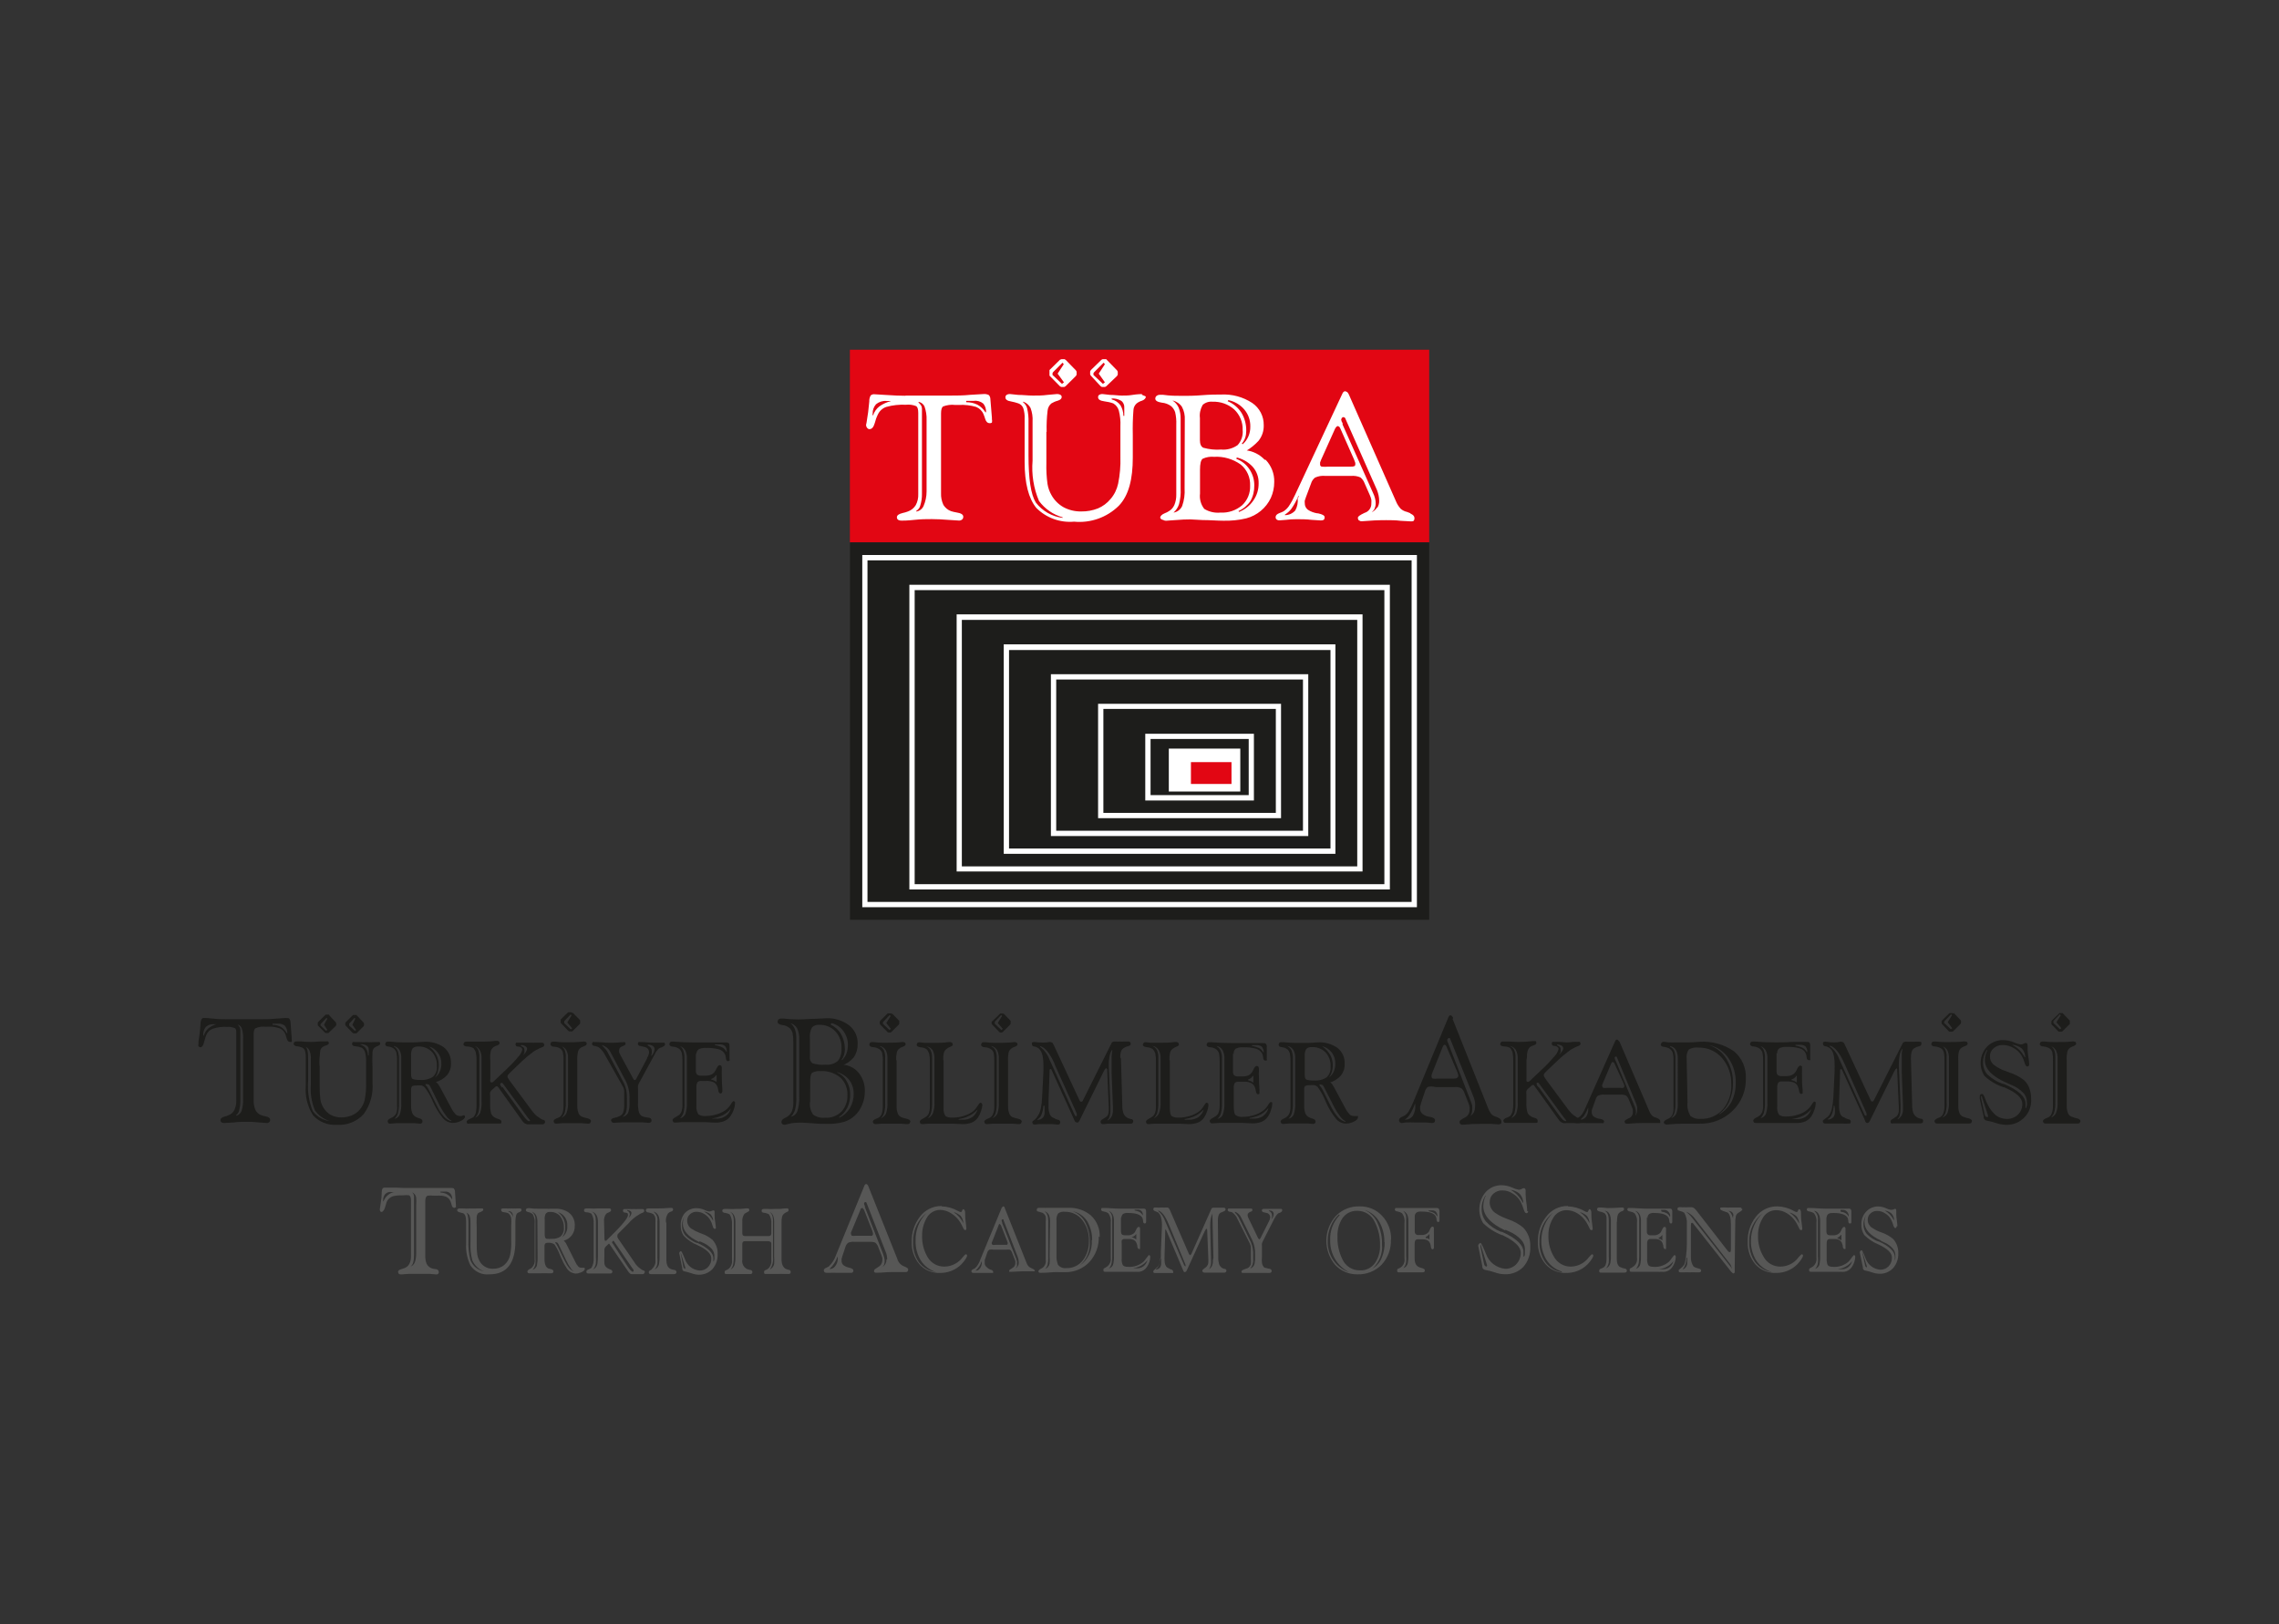 <?xml version="1.0" encoding="utf-8"?>
<!-- Generator: Adobe Illustrator 26.5.0, SVG Export Plug-In . SVG Version: 6.00 Build 0)  -->
<svg version="1.0" id="katman_1" xmlns="http://www.w3.org/2000/svg" xmlns:xlink="http://www.w3.org/1999/xlink" x="0px" y="0px"
	 viewBox="0 0 241.04 171.83" style="enable-background:new 0 0 241.04 171.83;" xml:space="preserve">
<rect x="0" y="0" width="241.04" height="171.83" fill="#333333" stroke="none"/>
<style type="text/css">
	.st0{fill:#1D1D1B;}
	.st1{fill:#E20613;}
	.st2{fill:#FFFFFF;}
	.st3{fill:#575756;}
</style>
<g id="Layer_2">
	<g id="Layer_1-2">
		<path class="st0" d="M28.83,108.33v0.09c0.31,0,0.61,0.08,0.88,0.22c0.26,0.17,0.48,0.41,0.63,0.68h0.05
			c0.01-0.28-0.08-0.55-0.24-0.78c-0.2-0.17-0.46-0.26-0.72-0.24h-0.26h-0.34 M25.14,108.36v0.06c0.09,0.07,0.15,0.15,0.2,0.25
			c0.05,0.09,0.08,0.19,0.08,0.29v7.52c0,0.34-0.04,0.67-0.13,1c-0.03,0.2-0.15,0.38-0.32,0.49v0.07c0.26-0.06,0.47-0.24,0.57-0.49
			c0.13-0.41,0.19-0.85,0.17-1.28V110c0.03-0.4-0.02-0.8-0.13-1.19c-0.07-0.2-0.23-0.35-0.43-0.41 M21.5,109.56h0.06
			c0.08-0.28,0.23-0.53,0.44-0.73c0.26-0.22,0.56-0.38,0.89-0.47l0,0h-0.07h-0.26c-0.3-0.02-0.59,0.09-0.8,0.3
			c-0.19,0.25-0.29,0.56-0.26,0.88V109.56z M24.1,107.83h3.47c0.5,0,1,0,1.6-0.06l1-0.07c0.24,0,0.39,0,0.44,0.09
			c0.08,0.11,0.12,0.24,0.12,0.38l0.12,1.62v0.13c0.02,0.1,0.02,0.21,0,0.31c-0.06,0.02-0.12,0.02-0.18,0
			c-0.16,0-0.28-0.12-0.35-0.37c-0.07-0.25-0.09-0.31-0.13-0.42c-0.1-0.29-0.31-0.52-0.59-0.64c-0.42-0.15-0.87-0.21-1.32-0.18H28
			c-0.34-0.03-0.69,0.03-1,0.18c-0.12,0.09-0.17,0.3-0.17,0.63v7c-0.01,0.34,0.05,0.69,0.19,1c0.12,0.25,0.34,0.45,0.6,0.55
			c0.14,0.05,0.29,0.09,0.44,0.12c0.34,0.06,0.51,0.18,0.51,0.37c0.01,0.1-0.03,0.19-0.09,0.26c-0.08,0.06-0.17,0.09-0.27,0.08
			l-0.81-0.06c-0.43-0.05-0.86-0.07-1.29-0.07c-0.38,0-0.84,0-1.38,0.07l-1,0.06c-0.11,0.01-0.22-0.02-0.31-0.08
			c-0.07-0.05-0.11-0.14-0.1-0.23c0-0.17,0.14-0.29,0.43-0.37c0.15-0.03,0.29-0.08,0.43-0.15c0.26-0.1,0.48-0.29,0.61-0.54
			c0.14-0.31,0.21-0.66,0.2-1v-7.07c0-0.32,0-0.52-0.16-0.6c-0.26-0.11-0.53-0.15-0.81-0.13c-0.52-0.03-1.04,0.04-1.54,0.2
			c-0.29,0.12-0.52,0.35-0.65,0.64c-0.1,0.26-0.19,0.52-0.25,0.79c-0.08,0.35-0.22,0.53-0.4,0.53l-0.19-0.09
			c-0.02-0.09-0.02-0.17,0-0.26c0,0,0-0.1,0-0.23c0.11-0.62,0.18-1.24,0.22-1.87c-0.01-0.18,0.03-0.37,0.11-0.53
			c0.06-0.09,0.17-0.13,0.28-0.12c0.1,0,0.43,0,1,0.07s1.05,0.06,1.49,0.06"/>
		<path class="st0" d="M38.13,110.52L38.13,110.52c0.23,0.06,0.43,0.2,0.57,0.4c0.15,0.22,0.22,0.48,0.22,0.74H39v-0.15
			c0-0.21,0-0.35,0-0.42c0.02-0.18-0.06-0.36-0.21-0.46c-0.2-0.12-0.43-0.17-0.66-0.16 M32.24,110.67L32.24,110.67
			c0.14,0.11,0.23,0.25,0.27,0.42c0.07,0.33,0.09,0.66,0.08,1v2.25c-0.09,1.09,0.08,2.19,0.49,3.21c0.43,0.58,1.07,0.96,1.78,1.05
			l0,0c-0.63-0.19-1.17-0.59-1.55-1.12c-0.36-0.87-0.51-1.82-0.43-2.76v-2.64c0.02-0.31-0.03-0.63-0.14-0.92
			c-0.1-0.2-0.27-0.36-0.48-0.44 M33.81,112.79v2.12c-0.01,0.47,0.02,0.95,0.08,1.42c0.04,0.27,0.13,0.52,0.26,0.76
			c0.19,0.35,0.47,0.65,0.81,0.85c0.36,0.19,0.76,0.29,1.17,0.28c0.37,0,0.74-0.08,1.09-0.22c0.33-0.14,0.61-0.35,0.84-0.62
			c0.25-0.29,0.42-0.63,0.51-1c0.12-0.6,0.17-1.22,0.15-1.83v-2.15c0.02-0.36-0.02-0.73-0.11-1.08c-0.06-0.2-0.19-0.37-0.36-0.48
			c-0.19-0.07-0.39-0.12-0.6-0.14c-0.28,0-0.42-0.13-0.42-0.28l0.07-0.17c0.08-0.02,0.16-0.02,0.24,0h0.5
			c0.26,0.02,0.51,0.02,0.77,0c0.24,0.02,0.48,0.02,0.72,0h0.42c0.07-0.02,0.14-0.02,0.21,0l0.06,0.15c0,0.11-0.08,0.19-0.25,0.25
			c-0.13,0.04-0.24,0.11-0.35,0.19c-0.11,0.06-0.18,0.21-0.22,0.45c-0.03,0.57-0.03,1.15,0,1.72v1.56c0.09,1.17-0.24,2.34-0.93,3.29
			c-0.72,0.8-1.77,1.22-2.84,1.14c-0.95,0.07-1.88-0.3-2.52-1c-0.59-0.93-0.86-2.04-0.77-3.14v-3c0.01-0.24-0.02-0.48-0.09-0.71
			c-0.06-0.15-0.17-0.27-0.32-0.33c-0.16-0.07-0.33-0.11-0.51-0.13c-0.24,0-0.37-0.14-0.37-0.28l0.08-0.17
			c0.07-0.05,0.16-0.07,0.24-0.06h0.54c0.64,0.07,1.29,0.07,1.93,0h0.62c0.08-0.02,0.17-0.02,0.25,0l0.08,0.16
			c0,0.1-0.09,0.19-0.27,0.25c-0.15,0.04-0.28,0.1-0.41,0.18c-0.15,0.12-0.24,0.3-0.25,0.49c-0.06,0.48-0.09,0.97-0.07,1.46
			 M37.27,108.42l0.31-0.65l-0.08-0.09l-0.57,0.62v0.07v0.06v0.07l0,0l0.61,0.57l0.12-0.1L37.27,108.42z M34.27,108.42l0.35-0.65
			l-0.08-0.09l-0.59,0.62l-0.05,0.07v0.12l0,0l0.59,0.57l0.13-0.1L34.27,108.42z M37.73,107.42l0.72,0.76l0.05,0.09v0.12v0.11
			l-0.06,0.09l-0.74,0.74h-0.08H37.5h-0.11l-0.1-0.06l-0.72-0.75l-0.05-0.08v-0.12v-0.11l0.07-0.08l0.75-0.75h0.08h0.23h0.09
			 M34.79,107.38l0.71,0.76l0.06,0.1v0.11v0.11l-0.06,0.09l-0.76,0.74h-0.08h-0.11h-0.11l-0.09-0.06l-0.74-0.75v-0.08v-0.23
			l0.07-0.08l0.77-0.75h0.08h0.23h0.08"/>
		<path class="st0" d="M45,114.7v0.08l0.17,0.19c0.07,0.11,0.13,0.22,0.19,0.33l0.94,1.86c0.18,0.36,0.41,0.7,0.68,1
			c0.21,0.22,0.47,0.39,0.76,0.47v-0.07c-0.22-0.12-0.41-0.29-0.55-0.5c-0.24-0.32-0.45-0.65-0.64-1L45.53,115
			c-0.04-0.09-0.1-0.18-0.17-0.25l-0.21-0.06L45,114.7 M45.33,110.69c0.33,0.23,0.6,0.53,0.8,0.88c0.18,0.32,0.27,0.69,0.27,1.06
			c0.01,0.26-0.03,0.51-0.1,0.76c-0.05,0.22-0.15,0.43-0.3,0.61l0,0c0.22-0.15,0.39-0.36,0.5-0.6c0.13-0.27,0.19-0.56,0.18-0.86
			c0.01-0.42-0.11-0.83-0.36-1.16c-0.24-0.34-0.6-0.58-1-0.68 M41.65,110.7c0.18,0.11,0.33,0.28,0.41,0.48
			c0.09,0.25,0.14,0.51,0.13,0.78v4.76c0.01,0.36-0.02,0.72-0.11,1.07c-0.07,0.22-0.19,0.42-0.36,0.58
			c0.25-0.05,0.46-0.22,0.56-0.45c0.13-0.4,0.19-0.82,0.16-1.24V112c0.02-0.31-0.04-0.62-0.18-0.9c-0.14-0.22-0.36-0.38-0.61-0.44
			 M46.1,114.47l0.21,0.18c0.08,0.11,0.15,0.22,0.21,0.33l1.23,2.29c0.12,0.24,0.27,0.45,0.45,0.64c0.13,0.11,0.29,0.16,0.46,0.16
			h0.15L49,118h0.13l0.05,0.13c0,0.16-0.14,0.31-0.42,0.45c-0.28,0.15-0.59,0.22-0.9,0.22c-0.39-0.02-0.75-0.19-1-0.49
			c-0.43-0.52-0.79-1.11-1.06-1.73l-0.1-0.23c-0.22-0.48-0.49-0.93-0.81-1.35c-0.09-0.07-0.19-0.12-0.3-0.16
			c-0.2-0.02-0.39-0.02-0.59,0c-0.14-0.01-0.28,0.01-0.41,0.08c-0.08,0.09-0.12,0.22-0.11,0.34V117c-0.01,0.27,0.04,0.53,0.13,0.78
			c0.09,0.18,0.24,0.33,0.42,0.41c0.1,0.05,0.21,0.09,0.32,0.12c0.22,0.06,0.33,0.16,0.33,0.3c0.01,0.08-0.01,0.15-0.06,0.21
			c-0.07,0.05-0.15,0.07-0.23,0.06l-0.53-0.05c-0.33,0-0.64,0-0.94,0s-0.66,0-1,0l-0.64,0.05c-0.08,0.01-0.16-0.02-0.22-0.06
			L41,118.63c0-0.12,0.1-0.23,0.31-0.32l0.25-0.13c0.16-0.11,0.29-0.26,0.37-0.44c0.07-0.24,0.1-0.49,0.07-0.74v-4.76
			c0.01-0.29-0.01-0.58-0.07-0.86c-0.04-0.15-0.12-0.29-0.23-0.4c-0.16-0.14-0.36-0.23-0.58-0.25c-0.26,0-0.38-0.13-0.38-0.28
			l0.07-0.18c0.05-0.04,0.12-0.07,0.19-0.07h0.26c0.45,0.05,0.89,0.08,1.34,0.08h1.07c0.5,0,0.89-0.06,1.18-0.06
			c0.75-0.05,1.49,0.16,2.11,0.59c0.5,0.42,0.77,1.04,0.74,1.69c0.02,0.44-0.12,0.87-0.39,1.22c-0.32,0.36-0.73,0.62-1.19,0.75
			 M43.48,113.66c0,0.27,0.06,0.44,0.17,0.5c0.27,0.08,0.55,0.11,0.83,0.09c0.47,0.04,0.93-0.08,1.32-0.34
			c0.3-0.29,0.45-0.7,0.41-1.12c0.03-0.55-0.16-1.1-0.53-1.51c-0.39-0.39-0.92-0.59-1.46-0.56c-0.21-0.02-0.42,0.05-0.58,0.19
			c-0.14,0.24-0.19,0.52-0.16,0.79V113.66z"/>
		<path class="st0" d="M50.14,110.64L50.14,110.64c0.19,0.09,0.35,0.24,0.44,0.43c0.09,0.25,0.13,0.51,0.12,0.78v4.76
			c0.02,0.36-0.02,0.72-0.1,1.07c-0.07,0.22-0.2,0.42-0.36,0.58l0,0c0.24-0.09,0.43-0.28,0.54-0.51c0.12-0.39,0.18-0.81,0.15-1.22
			V112c0.02-0.31-0.04-0.62-0.19-0.9c-0.13-0.23-0.35-0.39-0.6-0.44 M53.14,114.99l2.11,2.92c0.14,0.21,0.29,0.4,0.47,0.57
			c0.07,0.08,0.17,0.13,0.28,0.13h0.06v-0.06l-0.1-0.15l-0.13-0.15l-2.63-3.6l-0.09-0.09h-0.07l-0.1,0.06l-0.05,0.1l0.05,0.12
			l0.16,0.23 M55.1,110.6v0.06c0.11,0.04,0.22,0.11,0.31,0.19c0.04,0.08,0.07,0.18,0.06,0.27v0.25c-0.04,0.1-0.09,0.2-0.16,0.29l0,0
			l0.08-0.08c0.18-0.16,0.3-0.36,0.36-0.59c0-0.11-0.05-0.22-0.15-0.28c-0.14-0.09-0.3-0.15-0.47-0.15 M51.86,112.18v2
			c-0.02,0.09-0.02,0.19,0,0.28l0.1,0.06h0.1l0.13-0.09l1.39-1.32c0.43-0.4,0.84-0.83,1.21-1.28c0.21-0.21,0.37-0.48,0.45-0.77
			c0-0.08-0.03-0.16-0.09-0.22c-0.08-0.06-0.18-0.1-0.28-0.11H54.8c-0.19,0-0.28-0.11-0.28-0.27l0.06-0.15h0.18h0.6
			c0.29,0,0.53,0,0.72,0c0.24,0.01,0.47,0.01,0.71,0h0.49c0.08-0.01,0.16,0.01,0.22,0.06l0.07,0.17c0,0.12-0.1,0.21-0.29,0.28
			c-0.14,0.04-0.27,0.1-0.39,0.18c-0.24,0.1-0.46,0.24-0.66,0.41c-0.35,0.26-0.68,0.54-1,0.84l-1.3,1.25l-0.2,0.21l-0.06,0.18
			l0.05,0.15c0.04,0.08,0.09,0.16,0.14,0.23l2.29,3.09c0.14,0.21,0.31,0.41,0.49,0.59c0.1,0.11,0.23,0.2,0.36,0.27
			c0.13,0.11,0.27,0.19,0.42,0.25c0.15,0,0.23,0.11,0.23,0.19c0.01,0.08-0.02,0.16-0.08,0.22c-0.06,0.05-0.13,0.08-0.21,0.07h-0.48
			c-0.15-0.01-0.31-0.01-0.46,0c-0.12-0.01-0.25-0.01-0.37,0h-0.3l-0.25-0.1c-0.1-0.08-0.2-0.17-0.27-0.28l-2.53-3.54l-0.09-0.1
			h-0.07h-0.07l-0.12,0.09l-0.39,0.35l-0.12,0.19c-0.02,0.12-0.02,0.24,0,0.36v0.86c-0.01,0.34,0.02,0.67,0.1,1
			c0.06,0.17,0.17,0.32,0.33,0.41c0.14,0.1,0.29,0.16,0.45,0.2c0.21,0.06,0.32,0.16,0.32,0.29l-0.06,0.19c0,0-0.11,0-0.22,0h-0.58
			c-0.33,0-0.63,0-0.9,0s-0.67,0-1,0h-0.63c-0.07,0.02-0.16,0.02-0.23,0l-0.07-0.17c0-0.12,0.11-0.22,0.31-0.31
			c0.15-0.05,0.28-0.12,0.41-0.2c0.12-0.14,0.21-0.3,0.26-0.48c0.06-0.29,0.08-0.58,0.07-0.87v-4.6c0.01-0.29-0.01-0.58-0.07-0.87
			c-0.05-0.18-0.14-0.34-0.26-0.48c-0.19-0.11-0.41-0.17-0.63-0.17c-0.28,0-0.43-0.11-0.43-0.26l0.09-0.19
			c0.06-0.05,0.15-0.08,0.23-0.07h0.55c0.35,0,0.7,0,1,0c0.3,0,1,0,1.51-0.08h0.22l0.17,0.06l0.06,0.16c0,0.12-0.09,0.21-0.28,0.27
			c-0.14,0.04-0.28,0.11-0.4,0.2c-0.11,0.1-0.2,0.23-0.25,0.38c-0.05,0.24-0.08,0.49-0.07,0.74L51.86,112.18z"/>
		<path class="st0" d="M61.06,112.12V117c-0.01,0.28,0.04,0.56,0.15,0.82c0.1,0.19,0.27,0.32,0.48,0.37
			c0.13,0.05,0.26,0.09,0.4,0.11c0.28,0.07,0.42,0.17,0.42,0.31l-0.08,0.2c-0.07,0.06-0.17,0.08-0.26,0.07l-0.67-0.05
			c-0.4,0-0.77,0-1.11,0s-0.56,0-0.91,0l-0.64,0.05c-0.08,0-0.16-0.02-0.22-0.07l-0.07-0.18c0-0.12,0.12-0.24,0.37-0.33l0.25-0.11
			c0.15-0.1,0.26-0.25,0.32-0.42c0.08-0.25,0.12-0.51,0.11-0.77v-4.76c0.02-0.31-0.01-0.62-0.07-0.93
			c-0.05-0.14-0.14-0.27-0.26-0.37c-0.19-0.12-0.41-0.19-0.64-0.2c-0.28,0-0.42-0.14-0.42-0.28l0.07-0.19
			c0.07-0.05,0.15-0.08,0.23-0.07h0.18c0.33,0.05,0.67,0.07,1,0.07c0.73,0,1.4,0,2-0.08h0.12l0.19,0.06l0.06,0.16
			c0,0.12-0.1,0.21-0.3,0.28c-0.16,0.05-0.31,0.13-0.43,0.24c-0.11,0.1-0.18,0.24-0.21,0.39c-0.05,0.26-0.07,0.52-0.07,0.79
			 M59.28,110.63L59.28,110.63c0.19,0.09,0.34,0.24,0.43,0.43c0.1,0.25,0.15,0.51,0.13,0.78v4.76c0.02,0.36-0.02,0.72-0.1,1.07
			c-0.07,0.22-0.19,0.42-0.36,0.58l0,0c0.24-0.09,0.43-0.27,0.54-0.5c0.13-0.39,0.19-0.81,0.16-1.22V112
			c0.02-0.31-0.04-0.62-0.18-0.9c-0.14-0.22-0.36-0.38-0.62-0.44"/>
		<path class="st0" d="M68.48,110.59L68.48,110.59c0.13,0.06,0.25,0.14,0.34,0.25c0.08,0.1,0.12,0.22,0.12,0.35v0.22
			c-0.02,0.09-0.04,0.18-0.07,0.27h0.06c0.09-0.1,0.17-0.22,0.22-0.34c0.05-0.1,0.08-0.22,0.08-0.33c0.01-0.14-0.06-0.27-0.18-0.35
			c-0.15-0.09-0.33-0.14-0.51-0.14 M63.69,110.63L63.69,110.63c0.11,0.1,0.22,0.2,0.31,0.32c0.08,0.08,0.15,0.17,0.21,0.27
			l1.77,3.36c0.11,0.22,0.19,0.45,0.25,0.69c0.06,0.33,0.09,0.66,0.08,1v0.54c0.01,0.29-0.02,0.58-0.1,0.86
			c-0.06,0.18-0.17,0.33-0.32,0.44v0.05c0.23-0.06,0.42-0.22,0.54-0.42c0.13-0.38,0.18-0.78,0.15-1.18v-0.29
			c0.03-0.69-0.12-1.38-0.44-2l-0.1-0.17l-1.49-2.82c-0.09-0.17-0.21-0.32-0.36-0.44c-0.15-0.12-0.32-0.21-0.5-0.27 M69.35,111.35
			l-1.77,3.25l-0.1,0.25c-0.01,0.11-0.01,0.21,0,0.32v1.47c-0.02,0.34,0.01,0.67,0.09,1c0.05,0.18,0.16,0.33,0.31,0.44
			c0.19,0.08,0.39,0.13,0.59,0.15c0.3,0,0.44,0.13,0.44,0.29c0.01,0.07-0.02,0.15-0.07,0.2c-0.06,0.05-0.15,0.08-0.23,0.07
			l-0.67-0.05c-0.38,0-0.73,0-1,0s-0.72,0-1.16,0l-0.81,0.05c-0.09,0.01-0.18-0.02-0.25-0.07l-0.1-0.18c0-0.13,0.13-0.23,0.37-0.28
			c0.19-0.03,0.37-0.09,0.54-0.18c0.17-0.07,0.31-0.21,0.38-0.38c0.09-0.29,0.13-0.59,0.11-0.89v-1.31c0-0.2-0.05-0.39-0.15-0.56
			l0,0L64,111.63c-0.1-0.2-0.22-0.38-0.37-0.55c-0.11-0.13-0.24-0.25-0.39-0.33c-0.09-0.03-0.19-0.06-0.29-0.08
			c-0.23,0-0.34-0.13-0.34-0.26l0.07-0.16c0.08-0.02,0.17-0.02,0.25,0h0.17c0.46,0,0.92,0.07,1.38,0.07c0.46,0,0.79,0,1.2-0.06h0.2
			c0.08-0.02,0.15-0.02,0.23,0l0.06,0.16c0,0.1-0.12,0.19-0.34,0.27s-0.35,0.22-0.35,0.4v0.22c0.03,0.1,0.07,0.19,0.12,0.28
			l1.4,2.58l0.07,0.09h0.07h0.07l0.08-0.12l1.14-2.14v-0.06c0.11-0.17,0.19-0.37,0.22-0.57c0.01-0.15-0.04-0.3-0.13-0.42
			c-0.11-0.11-0.25-0.18-0.41-0.2c-0.11-0.03-0.22-0.06-0.33-0.08c-0.21,0-0.32-0.12-0.32-0.25l0.07-0.17
			c0.07-0.02,0.15-0.02,0.22,0h0.2c0.38,0,0.75,0.06,1.09,0.06h0.25l0,0h0.31h0.5h0.18l0.06,0.15c0,0.12-0.09,0.23-0.21,0.26
			l-0.16,0.09c-0.15,0.03-0.28,0.1-0.38,0.21c-0.14,0.16-0.26,0.33-0.36,0.52"/>
		<path class="st0" d="M71.86,110.64c0.18,0.11,0.32,0.28,0.4,0.48c0.09,0.25,0.14,0.51,0.13,0.78v4.76
			c0.02,0.36-0.02,0.71-0.1,1.06c-0.07,0.22-0.2,0.42-0.36,0.59c0.25-0.05,0.45-0.22,0.56-0.45c0.13-0.4,0.18-0.82,0.16-1.24V112
			c0.02-0.31-0.05-0.63-0.19-0.91c-0.14-0.21-0.35-0.37-0.6-0.43 M75.3,118.35L75.3,118.35h0.12h0.32c0.35,0.02,0.7-0.07,1-0.27
			c0.28-0.19,0.47-0.48,0.56-0.8l0,0c-0.22,0.28-0.49,0.51-0.8,0.68c-0.36,0.18-0.75,0.3-1.15,0.36 M75.23,114.15v0.07
			c0.1,0.02,0.2,0.06,0.3,0.1c0.09,0.04,0.18,0.09,0.26,0.15l0,0v-0.71h-0.06c-0.12,0.18-0.3,0.32-0.51,0.39 M75.64,110.58
			L75.64,110.58c0.27,0.04,0.53,0.12,0.77,0.24c0.17,0.1,0.31,0.25,0.4,0.43h0.06c0.01-0.21-0.06-0.42-0.19-0.59
			c-0.18-0.13-0.39-0.19-0.61-0.17H75.6 M73.6,111.38v1.91c-0.01,0.14,0.03,0.28,0.12,0.39c0.12,0.09,0.26,0.13,0.41,0.12h0.39
			c0.22,0.01,0.45-0.02,0.66-0.09c0.17-0.07,0.31-0.18,0.41-0.33c0.08-0.11,0.15-0.23,0.2-0.35c0.1-0.23,0.22-0.35,0.35-0.35
			l0.15,0.08l0.05,0.18c0,0,0,0.1,0,0.28c-0.01,0.18-0.01,0.37,0,0.55c0,0.49,0.02,0.99,0.06,1.5c0,0.11,0,0.17,0,0.19l-0.05,0.17
			l-0.13,0.06c-0.14,0-0.22-0.11-0.25-0.33c-0.02-0.12-0.04-0.24-0.08-0.36c-0.07-0.21-0.21-0.39-0.4-0.5
			c-0.27-0.11-0.55-0.16-0.84-0.14h-0.47c-0.15-0.02-0.3,0.03-0.41,0.13c-0.09,0.17-0.13,0.37-0.11,0.56v1.9
			c-0.04,0.33,0.03,0.66,0.2,0.94c0.23,0.15,0.51,0.21,0.78,0.18c0.41,0,0.81-0.06,1.2-0.19c0.36-0.1,0.7-0.28,1-0.51
			c0.18-0.16,0.34-0.34,0.46-0.55c0.13-0.22,0.23-0.33,0.31-0.33l0.13,0.08v0.17c-0.01,0.22-0.05,0.43-0.13,0.64
			c-0.08,0.25-0.2,0.48-0.35,0.69c-0.15,0.24-0.38,0.42-0.64,0.53c-0.32,0.13-0.66,0.18-1,0.17l-1-0.05c-0.5,0-0.92,0-1.27,0
			c-0.35,0-0.84,0-1.26,0l-0.67,0.05c-0.08,0.01-0.16-0.02-0.22-0.07l-0.07-0.18c0-0.11,0.1-0.21,0.29-0.31l0.27-0.16
			c0.17-0.09,0.3-0.23,0.37-0.41c0.09-0.23,0.13-0.47,0.12-0.72v-4.68c0.01-0.29-0.01-0.57-0.07-0.85c-0.05-0.16-0.14-0.3-0.26-0.41
			c-0.18-0.14-0.41-0.23-0.64-0.24c-0.28,0-0.42-0.14-0.42-0.29l0.08-0.18c0.07-0.05,0.15-0.08,0.24-0.07h0.14
			c0.68,0.06,1.42,0.09,2.21,0.09c0.58,0,1.22,0,1.93,0h1.29c0.14-0.02,0.28,0.01,0.4,0.08c0.06,0,0.08,0.17,0.08,0.36v0.26
			c0,0.3,0,0.61,0,0.93v0.1c0.02,0.06,0.02,0.14,0,0.2l-0.15,0.05c-0.13,0-0.21-0.1-0.23-0.29c-0.01-0.14-0.04-0.29-0.09-0.42
			c-0.13-0.26-0.36-0.46-0.64-0.54c-0.46-0.12-0.93-0.17-1.4-0.15c-0.27-0.02-0.53,0.03-0.77,0.15c-0.16,0.14-0.24,0.34-0.22,0.55"
			/>
		<path class="st0" d="M60,108.17l0.45-0.74l-0.09-0.11l-0.68,0.71v0.08v0.14l0,0l0.69,0.66l0.15-0.11L60,108.17z M60.61,107.17
			l0.75,0.77v0.09v0.11v0.12l-0.06,0.09l-0.77,0.77h-0.09h-0.12h-0.11l-0.1-0.06l-0.75-0.78l-0.06-0.09v-0.12v-0.11v-0.1l0.79-0.77
			h0.08h0.13h0.11l0.09,0.06"/>
		<path class="st0" d="M88.54,113.37v0.09c0.42,0.18,0.78,0.5,1,0.91c0.26,0.44,0.39,0.93,0.38,1.44c0.01,0.47-0.09,0.94-0.3,1.37
			c-0.2,0.4-0.5,0.75-0.87,1v0.07c0.47-0.21,0.86-0.56,1.13-1c0.27-0.46,0.42-0.99,0.41-1.52c0.01-0.53-0.15-1.05-0.47-1.47
			c-0.34-0.42-0.81-0.72-1.34-0.85 M87.88,108.32v0.1c0.45,0.21,0.83,0.56,1.08,1c0.27,0.48,0.4,1.03,0.4,1.58
			c0,0.21-0.03,0.41-0.09,0.61c-0.06,0.19-0.15,0.37-0.27,0.53h0.08c0.19-0.2,0.35-0.43,0.45-0.69c0.1-0.29,0.15-0.59,0.15-0.89
			c0.01-0.53-0.16-1.05-0.48-1.48c-0.3-0.42-0.75-0.72-1.26-0.84 M83.57,108.24c0.23,0.15,0.4,0.37,0.49,0.62
			c0.12,0.32,0.17,0.66,0.16,1v6.16c0.02,0.46-0.02,0.93-0.13,1.38c-0.09,0.28-0.23,0.53-0.43,0.74c0.31-0.06,0.56-0.28,0.67-0.58
			c0.16-0.51,0.23-1.05,0.2-1.59v-6c0.02-0.4-0.05-0.8-0.22-1.17C84.15,108.52,83.88,108.32,83.57,108.24 M85.69,116.47
			c-0.1,0.51,0.02,1.03,0.31,1.45c0.36,0.26,0.81,0.38,1.25,0.33c0.65,0.05,1.29-0.19,1.75-0.65c0.43-0.47,0.66-1.09,0.63-1.73
			c0.03-0.7-0.24-1.39-0.75-1.87c-0.59-0.48-1.33-0.73-2.09-0.68c-0.31-0.03-0.63,0.03-0.9,0.18c-0.14,0.12-0.2,0.44-0.2,1V116.47z
			 M89.08,112.64c0.67,0.02,1.29,0.33,1.72,0.84c0.46,0.56,0.7,1.27,0.67,2c0,0.48-0.09,0.96-0.28,1.4
			c-0.17,0.42-0.42,0.81-0.75,1.12c-0.33,0.32-0.73,0.55-1.17,0.69c-0.58,0.16-1.19,0.23-1.79,0.21c-0.5,0-1,0-1.62-0.07l-1-0.06
			c-0.33,0-0.71,0-1.13,0.06L83,119c-0.09,0-0.19-0.02-0.26-0.08c-0.06-0.06-0.1-0.15-0.09-0.24c0-0.15,0.13-0.29,0.37-0.41
			c0.11-0.04,0.21-0.1,0.3-0.17c0.2-0.14,0.36-0.33,0.45-0.56c0.1-0.3,0.15-0.61,0.14-0.92v-6.23c0.01-0.37-0.02-0.73-0.08-1.09
			c-0.05-0.2-0.16-0.38-0.31-0.53c-0.22-0.18-0.49-0.3-0.77-0.32c-0.34-0.05-0.51-0.17-0.51-0.36c0-0.09,0.04-0.18,0.1-0.24
			c0.08-0.06,0.18-0.1,0.28-0.09h0.24c0.52,0.06,1.05,0.09,1.57,0.09c0.3,0,0.78-0.02,1.44-0.06c0.65,0,1.15-0.06,1.49-0.06
			c0.87-0.05,1.74,0.22,2.44,0.74c0.61,0.48,0.95,1.23,0.91,2c0.01,0.5-0.13,0.98-0.41,1.39c-0.33,0.4-0.76,0.7-1.25,0.86
			 M85.66,111.81c-0.04,0.26,0.06,0.52,0.27,0.68c0.45,0.14,0.92,0.19,1.39,0.15c0.47,0.05,0.94-0.1,1.3-0.4
			c0.29-0.38,0.42-0.85,0.38-1.32c0.04-0.67-0.2-1.32-0.65-1.81c-0.44-0.46-1.06-0.71-1.7-0.69c-0.29-0.03-0.58,0.08-0.78,0.29
			c-0.18,0.36-0.25,0.75-0.21,1.15L85.66,111.81z"/>
		<path class="st0" d="M94.83,112.18v4.87c-0.01,0.28,0.04,0.56,0.15,0.82c0.1,0.19,0.27,0.32,0.48,0.37
			c0.13,0.05,0.26,0.09,0.4,0.11c0.28,0.07,0.43,0.17,0.43,0.31l-0.09,0.2c-0.08,0.05-0.17,0.08-0.26,0.07l-0.67-0.05
			c-0.4,0-0.77,0-1.11,0s-0.56,0-0.91,0l-0.64,0.05c-0.08,0-0.16-0.02-0.22-0.07l-0.08-0.18c0-0.12,0.13-0.23,0.38-0.33l0.25-0.11
			c0.15-0.1,0.27-0.25,0.32-0.42c0.08-0.24,0.11-0.48,0.11-0.73v-4.79c0.02-0.31-0.01-0.62-0.07-0.92c-0.06-0.16-0.16-0.29-0.3-0.38
			c-0.19-0.13-0.41-0.2-0.64-0.21c-0.28,0-0.42-0.14-0.42-0.28l0.07-0.19c0.07-0.05,0.15-0.08,0.23-0.07h0.18
			c0.33,0.05,0.67,0.07,1,0.07c0.74,0,1.41,0,2-0.08h0.12l0.19,0.06l0.06,0.16c0,0.12-0.1,0.21-0.3,0.28
			c-0.16,0.05-0.31,0.13-0.43,0.25c-0.12,0.1-0.19,0.24-0.21,0.39c-0.06,0.26-0.08,0.52-0.07,0.78 M93.06,110.7L93.06,110.7
			c0.19,0.09,0.34,0.24,0.43,0.43c0.1,0.25,0.15,0.51,0.13,0.78v4.76c0.02,0.36-0.02,0.72-0.1,1.07c-0.07,0.22-0.2,0.42-0.36,0.58
			l0,0c0.23-0.1,0.43-0.28,0.55-0.5c0.12-0.4,0.18-0.82,0.15-1.24V112c0.02-0.31-0.04-0.62-0.18-0.9c-0.14-0.22-0.36-0.38-0.62-0.44
			"/>
		<path class="st0" d="M101.39,118.4v0.06h0.26h0.18c0.35,0.02,0.7-0.08,1-0.27c0.27-0.2,0.47-0.49,0.57-0.82l0,0
			c-0.24,0.27-0.53,0.5-0.85,0.66c-0.36,0.18-0.74,0.3-1.13,0.36 M99.8,112.17v5c-0.04,0.32,0.03,0.64,0.2,0.91
			c0.24,0.13,0.5,0.18,0.77,0.16c0.41,0,0.81-0.07,1.2-0.19c0.36-0.11,0.7-0.28,1-0.52c0.17-0.16,0.32-0.35,0.44-0.55
			c0.13-0.21,0.23-0.32,0.31-0.32l0.12,0.07l0.06,0.17c-0.02,0.22-0.06,0.44-0.14,0.65c-0.08,0.24-0.19,0.48-0.33,0.69
			c-0.16,0.23-0.38,0.41-0.64,0.52c-0.32,0.12-0.66,0.18-1,0.17l-1-0.05c-0.51,0-0.93,0-1.28,0s-0.84,0-1.27,0l-0.67,0.05
			c-0.08,0-0.16-0.02-0.22-0.06l-0.07-0.19c0-0.1,0.09-0.21,0.29-0.31l0.29-0.17c0.16-0.09,0.29-0.23,0.37-0.4
			c0.08-0.23,0.12-0.47,0.12-0.71v-4.79c0.01-0.28-0.02-0.56-0.08-0.84c-0.06-0.17-0.15-0.33-0.27-0.46
			c-0.19-0.12-0.41-0.19-0.63-0.2c-0.28-0.04-0.42-0.13-0.42-0.27l0.07-0.19c0.07-0.05,0.15-0.08,0.23-0.07l0.56,0.06
			c0.35,0,0.7,0,1,0s1,0,1.51-0.08h0.21l0.18,0.07l0.06,0.19c0,0.1-0.09,0.18-0.27,0.24c-0.15,0.05-0.28,0.13-0.4,0.23
			c-0.12,0.1-0.21,0.22-0.26,0.37c-0.07,0.27-0.09,0.54-0.08,0.82 M98,110.7L98,110.7c0.19,0.09,0.35,0.24,0.44,0.43
			c0.1,0.25,0.15,0.51,0.14,0.78v4.76c0.01,0.36-0.02,0.72-0.11,1.07c-0.07,0.22-0.19,0.42-0.36,0.58l0,0
			c0.24-0.09,0.44-0.28,0.55-0.52c0.14-0.39,0.2-0.81,0.17-1.22V112c0.02-0.31-0.05-0.62-0.19-0.9
			C98.49,110.89,98.26,110.74,98,110.7"/>
		<path class="st0" d="M106.62,112.18v4.87c-0.01,0.28,0.04,0.56,0.15,0.82c0.09,0.19,0.26,0.33,0.47,0.37
			c0.13,0.05,0.27,0.09,0.41,0.11c0.28,0.07,0.42,0.17,0.42,0.31l-0.08,0.2c-0.08,0.05-0.17,0.08-0.26,0.07l-0.68-0.05
			c-0.4,0-0.76,0-1.1,0s-0.56,0-0.91,0l-0.64,0.05c-0.08,0.01-0.16-0.02-0.22-0.07l-0.08-0.18c0-0.12,0.13-0.23,0.38-0.33l0.24-0.11
			c0.15-0.1,0.27-0.25,0.32-0.42c0.09-0.23,0.13-0.48,0.12-0.73v-4.79c0.01-0.31-0.01-0.62-0.07-0.92
			c-0.05-0.15-0.14-0.28-0.27-0.37c-0.19-0.13-0.4-0.2-0.63-0.21c-0.29,0-0.43-0.14-0.43-0.28l0.08-0.19
			c0.06-0.05,0.14-0.08,0.22-0.07h0.18c0.33,0.05,0.67,0.07,1,0.07c0.74,0,1.4,0,2-0.08h0.12l0.19,0.06l0.07,0.16
			c0,0.12-0.1,0.21-0.3,0.28c-0.16,0.04-0.31,0.13-0.43,0.25c-0.12,0.1-0.19,0.24-0.22,0.39c-0.05,0.26-0.07,0.52-0.06,0.78
			 M104.85,110.7L104.85,110.7c0.19,0.09,0.35,0.24,0.44,0.43c0.09,0.25,0.14,0.51,0.13,0.78v4.76c0.01,0.36-0.02,0.72-0.11,1.07
			c-0.07,0.22-0.19,0.42-0.36,0.58l0,0c0.23-0.1,0.42-0.28,0.54-0.5c0.12-0.4,0.18-0.82,0.15-1.24V112c0.02-0.31-0.04-0.62-0.18-0.9
			c-0.14-0.22-0.36-0.38-0.61-0.44"/>
		<path class="st0" d="M117.65,111.09h-0.05c-0.12,0.21-0.21,0.43-0.25,0.67c-0.06,0.31-0.09,0.62-0.08,0.94v0.22l0.17,4v0.52
			c0.01,0.22-0.01,0.44-0.07,0.66c-0.04,0.14-0.11,0.27-0.22,0.38v0.06c0.19-0.1,0.34-0.25,0.43-0.44c0.1-0.22,0.14-0.45,0.13-0.69
			c0-0.08,0-0.19,0-0.34l-0.14-3.54c0-0.08,0-0.18,0-0.31v-0.69c0-0.27,0-0.52,0-0.74c0.01-0.21,0.04-0.41,0.07-0.62 M110,110.67
			v0.07c0.46,0.35,0.8,0.82,1,1.36l0.09,0.19l2.56,5.64l0.08,0.14h0.07h0.09v-0.08v-0.14c-0.04-0.11-0.08-0.22-0.13-0.33l-2.23-4.94
			v-0.06c-0.49-1.09-1-1.71-1.5-1.84 M110.42,117h-0.07c-0.01,0.31-0.08,0.62-0.19,0.91c-0.08,0.21-0.23,0.39-0.42,0.51v0.07
			c0.21-0.01,0.41-0.1,0.56-0.25c0.13-0.16,0.19-0.36,0.18-0.56c0-0.08,0-0.17,0-0.25c0-0.11,0-0.25,0-0.43 M118.56,112l0.14,4.9
			c-0.01,0.29,0.03,0.58,0.11,0.85c0.06,0.18,0.18,0.34,0.34,0.45c0.13,0.1,0.29,0.16,0.45,0.19c0.17,0,0.25,0.09,0.26,0.21
			c0.01,0.08-0.02,0.16-0.08,0.22c-0.07,0.06-0.15,0.08-0.24,0.07l-0.54-0.01c-0.31,0-0.61,0-0.89,0s-0.6,0-0.91,0l-0.51,0.05
			c-0.08,0-0.16-0.02-0.22-0.06c-0.05-0.05-0.07-0.13-0.07-0.2c0-0.1,0.09-0.2,0.26-0.29l0.23-0.14c0.13-0.07,0.23-0.18,0.3-0.31
			c0.06-0.17,0.09-0.35,0.08-0.53v-0.27l-0.16-3.79v-0.21L117,113l-0.11,0.09c-0.05,0.07-0.1,0.15-0.14,0.23l-2.57,5.22
			c-0.04,0.07-0.09,0.14-0.14,0.21h-0.15c-0.11,0-0.19-0.07-0.25-0.22l0,0l-2.38-5.25c-0.02-0.06-0.06-0.13-0.1-0.18h-0.08
			l-0.07,0.07c0,0.08,0,0.17,0,0.25l-0.11,3V117c-0.02,0.31,0.03,0.61,0.14,0.9c0.08,0.19,0.24,0.33,0.44,0.39
			c0.12,0.08,0.25,0.14,0.39,0.17c0.18,0,0.27,0.15,0.27,0.28l-0.06,0.18c-0.07,0.05-0.15,0.07-0.23,0.06l-0.49-0.05
			c-0.24-0.01-0.47-0.01-0.71,0c-0.28-0.01-0.55-0.01-0.83,0l-0.42,0.05l-0.17-0.07l-0.05-0.2c0-0.06,0.1-0.15,0.27-0.26
			c0.14-0.13,0.26-0.28,0.35-0.45c0.14-0.22,0.23-0.46,0.28-0.72c0.08-0.39,0.13-0.78,0.14-1.18l0.14-2.77v-0.57
			c0.01-0.4-0.03-0.8-0.12-1.19c-0.07-0.25-0.2-0.48-0.39-0.66c-0.13-0.09-0.28-0.16-0.44-0.19c-0.18,0-0.27-0.12-0.27-0.25v-0.17
			l0.17-0.06h0.13c0.3,0.04,0.6,0.06,0.9,0.06c0.21,0,0.43-0.02,0.64-0.06h0.13l0.19,0.07c0.07,0.1,0.13,0.2,0.18,0.31l2.7,5.8
			l0.08,0.13h0.08h0.1l0.08-0.1l3-6c0.02-0.08,0.06-0.14,0.12-0.2l0.18-0.06h0.24c0.11,0.01,0.23,0.01,0.34,0
			c0.18,0.01,0.37,0.01,0.55,0h0.36c0.08-0.01,0.16,0.01,0.22,0.06c0.05,0.06,0.07,0.13,0.06,0.21c0,0.1-0.08,0.18-0.25,0.21
			c-0.16,0.04-0.32,0.1-0.46,0.19c-0.13,0.08-0.24,0.2-0.3,0.34c-0.07,0.21-0.1,0.44-0.09,0.66L118.56,112z"/>
		<path class="st0" d="M125.3,118.4v0.06h0.26h0.19c0.35,0.02,0.7-0.08,1-0.27c0.27-0.2,0.47-0.49,0.57-0.82l0,0
			c-0.24,0.27-0.53,0.49-0.85,0.66c-0.36,0.18-0.74,0.3-1.13,0.36 M123.73,112.17v5c0,0.49,0.06,0.79,0.19,0.91
			c0.24,0.13,0.5,0.18,0.77,0.16c0.41,0,0.81-0.07,1.2-0.19c0.36-0.11,0.7-0.28,1-0.52c0.18-0.16,0.33-0.34,0.44-0.55
			c0.13-0.21,0.23-0.32,0.31-0.32l0.13,0.07l0.05,0.17c-0.02,0.22-0.06,0.44-0.14,0.65c-0.08,0.24-0.19,0.48-0.33,0.69
			c-0.16,0.23-0.38,0.41-0.64,0.52c-0.32,0.12-0.66,0.18-1,0.17l-1-0.05c-0.51,0-0.93,0-1.28,0s-0.84,0-1.28,0l-0.66,0.05
			c-0.08,0.01-0.16-0.02-0.22-0.06l-0.07-0.19c0-0.1,0.1-0.21,0.29-0.31l0.29-0.17c0.16-0.09,0.29-0.23,0.36-0.4
			c0.09-0.22,0.13-0.47,0.12-0.71v-4.79c0.01-0.28-0.01-0.56-0.07-0.84c-0.05-0.17-0.15-0.34-0.27-0.47
			c-0.19-0.12-0.41-0.19-0.63-0.2c-0.28-0.04-0.42-0.13-0.42-0.27l0.08-0.19c0.06-0.05,0.14-0.08,0.22-0.07l0.56,0.06
			c0.35,0,0.7,0,1,0s1,0,1.51-0.08h0.21l0.18,0.07l0.06,0.19c0,0.1-0.09,0.18-0.27,0.24c-0.15,0.05-0.28,0.13-0.4,0.23
			c-0.12,0.09-0.21,0.22-0.26,0.37c-0.06,0.27-0.08,0.54-0.07,0.82 M121.93,110.68L121.93,110.68c0.19,0.09,0.35,0.24,0.44,0.43
			c0.1,0.25,0.15,0.51,0.14,0.78v4.76c0.01,0.36-0.02,0.72-0.11,1.07c-0.07,0.22-0.19,0.42-0.36,0.58l0,0
			c0.24-0.1,0.43-0.28,0.54-0.52c0.14-0.39,0.2-0.81,0.17-1.22V112c0.02-0.31-0.05-0.62-0.19-0.9c-0.14-0.22-0.36-0.38-0.61-0.44"/>
		<path class="st0" d="M128.7,110.7c0.19,0.11,0.33,0.29,0.41,0.49c0.09,0.25,0.14,0.51,0.13,0.77v4.76
			c0.01,0.36-0.02,0.72-0.11,1.07c-0.07,0.22-0.19,0.42-0.36,0.58c0.25-0.04,0.46-0.21,0.56-0.45c0.14-0.4,0.19-0.81,0.17-1.23V112
			c0.02-0.31-0.05-0.62-0.19-0.9c-0.14-0.22-0.36-0.38-0.61-0.44 M132.15,118.35L132.15,118.35h0.11h0.32c0.35,0.02,0.7-0.08,1-0.27
			c0.27-0.2,0.47-0.48,0.56-0.8v-0.05c-0.22,0.28-0.49,0.51-0.8,0.68c-0.36,0.18-0.75,0.3-1.15,0.36 M132,114.22v0.07
			c0.11,0.02,0.21,0.06,0.31,0.1c0.09,0.04,0.18,0.09,0.25,0.16l0,0v-0.72h-0.06c-0.07,0.09-0.14,0.18-0.23,0.25
			c-0.09,0.06-0.18,0.11-0.28,0.14 M132.42,110.65L132.42,110.65c0.27,0.05,0.53,0.13,0.77,0.24c0.17,0.11,0.31,0.26,0.41,0.44h0.06
			c0-0.21-0.07-0.42-0.2-0.59c-0.18-0.13-0.39-0.19-0.61-0.17h-0.44 M130.41,111.46v1.91c-0.01,0.14,0.03,0.28,0.12,0.39
			c0.11,0.09,0.26,0.13,0.4,0.12h0.4c0.22,0.01,0.45-0.02,0.66-0.09c0.17-0.07,0.31-0.18,0.41-0.33c0.08-0.11,0.14-0.23,0.19-0.35
			c0.1-0.23,0.23-0.34,0.36-0.34l0.14,0.07l0.06,0.18c0,0,0,0.1,0,0.28c-0.02,0.18-0.02,0.37,0,0.55c0,0.49,0.02,0.99,0.06,1.5
			c-0.01,0.06-0.01,0.13,0,0.19v0.17l-0.14,0.06c-0.13,0-0.21-0.11-0.24-0.33c-0.02-0.12-0.05-0.24-0.09-0.36
			c-0.06-0.21-0.21-0.39-0.4-0.49c-0.26-0.12-0.55-0.17-0.83-0.15H131c-0.15-0.01-0.29,0.03-0.4,0.13
			c-0.09,0.17-0.13,0.37-0.11,0.56v1.9c0,0.51,0.06,0.82,0.19,0.94c0.23,0.16,0.51,0.22,0.79,0.19c0.41,0,0.81-0.07,1.2-0.19
			c0.36-0.11,0.7-0.29,1-0.52c0.18-0.16,0.33-0.34,0.45-0.55c0.14-0.22,0.24-0.32,0.32-0.32l0.12,0.07v0.17
			c-0.01,0.22-0.06,0.44-0.14,0.64c-0.07,0.25-0.19,0.49-0.34,0.7c-0.16,0.23-0.38,0.41-0.64,0.52c-0.32,0.12-0.66,0.18-1,0.17
			l-1-0.05c-0.51,0-0.93,0-1.27,0s-0.84,0-1.27,0l-0.66,0.05c-0.08,0.01-0.16-0.02-0.22-0.06l-0.08-0.19c0-0.11,0.1-0.21,0.3-0.31
			c0.09-0.05,0.18-0.1,0.27-0.16c0.17-0.09,0.3-0.23,0.37-0.41c0.08-0.23,0.12-0.47,0.12-0.72v-4.7c0.01-0.29-0.02-0.57-0.07-0.85
			c-0.05-0.16-0.14-0.3-0.26-0.41c-0.18-0.14-0.41-0.22-0.64-0.24c-0.28,0-0.42-0.14-0.42-0.28l0.08-0.19
			c0.07-0.05,0.15-0.08,0.23-0.07h0.14c0.69,0.06,1.42,0.09,2.21,0.09c0.58,0,1.23,0,1.94,0h1.28c0.22,0,0.35,0,0.4,0.09
			c0.08,0.1,0.11,0.23,0.09,0.35V111c0,0.3,0,0.62,0,0.93V112c0.02,0.06,0.02,0.14,0,0.2h-0.16c-0.13,0-0.2-0.1-0.22-0.29
			c-0.01-0.14-0.04-0.29-0.09-0.42c-0.14-0.26-0.37-0.45-0.65-0.54c-0.45-0.12-0.92-0.17-1.39-0.15c-0.27-0.02-0.54,0.03-0.78,0.15
			c-0.15,0.14-0.23,0.34-0.21,0.55"/>
		<path class="st0" d="M139.56,114.76v0.08l0.17,0.2c0.07,0.1,0.13,0.21,0.19,0.32l0.93,1.86c0.19,0.36,0.42,0.7,0.69,1
			c0.2,0.23,0.47,0.39,0.76,0.47v-0.07c-0.22-0.12-0.41-0.29-0.55-0.5c-0.24-0.31-0.46-0.65-0.64-1l-1.06-2.08
			c-0.04-0.09-0.1-0.18-0.17-0.25l-0.21-0.06h-0.11 M139.89,110.73c0.33,0.23,0.6,0.53,0.8,0.88c0.18,0.32,0.27,0.69,0.27,1.06
			c0.01,0.26-0.03,0.52-0.11,0.77c-0.06,0.2-0.17,0.39-0.31,0.55l0,0c0.22-0.14,0.4-0.35,0.51-0.59c0.12-0.27,0.19-0.57,0.18-0.87
			c0.01-0.42-0.11-0.82-0.36-1.16c-0.25-0.33-0.6-0.57-1-0.68 M136.2,110.69c0.18,0.11,0.33,0.28,0.41,0.48
			c0.09,0.25,0.13,0.51,0.13,0.78v4.76c0.01,0.36-0.02,0.72-0.11,1.07c-0.07,0.22-0.19,0.42-0.36,0.58
			c0.25-0.05,0.46-0.22,0.56-0.45c0.13-0.4,0.19-0.82,0.16-1.24V112c0.02-0.31-0.04-0.62-0.18-0.9c-0.14-0.22-0.36-0.38-0.61-0.44
			 M140.65,114.47l0.21,0.18c0.08,0.11,0.15,0.22,0.21,0.33l1.23,2.29c0.12,0.24,0.27,0.45,0.45,0.64c0.13,0.11,0.29,0.17,0.46,0.16
			h0.29h0.13v0.13c0,0.16-0.13,0.31-0.41,0.45c-0.28,0.15-0.59,0.22-0.9,0.22c-0.39-0.01-0.75-0.19-1-0.49
			c-0.43-0.52-0.79-1.11-1.06-1.73l-0.1-0.23c-0.21-0.51-0.48-0.99-0.81-1.44c-0.09-0.08-0.19-0.13-0.3-0.17
			c-0.2-0.02-0.39-0.02-0.59,0c-0.14-0.01-0.29,0.02-0.42,0.08c-0.08,0.1-0.11,0.22-0.1,0.34v1.8c-0.01,0.27,0.04,0.53,0.13,0.78
			c0.08,0.18,0.23,0.33,0.42,0.41c0.1,0.06,0.21,0.1,0.32,0.12c0.22,0.07,0.33,0.16,0.33,0.3c0.01,0.08-0.02,0.15-0.07,0.21
			c-0.06,0.05-0.14,0.07-0.22,0.06l-0.53-0.05c-0.33,0-0.64,0-0.94,0s-0.66,0-1,0l-0.64,0.05c-0.08,0.01-0.16-0.02-0.22-0.06
			l-0.08-0.18c0-0.12,0.11-0.23,0.32-0.32l0.25-0.13c0.16-0.11,0.29-0.26,0.37-0.44c0.08-0.23,0.12-0.47,0.11-0.71v-4.77
			c0.01-0.29-0.01-0.57-0.07-0.85c-0.04-0.15-0.12-0.3-0.23-0.41c-0.17-0.14-0.37-0.22-0.58-0.25c-0.26,0-0.38-0.13-0.38-0.27
			l0.07-0.19c0.06-0.05,0.14-0.08,0.22-0.07h0.26c0.44,0.05,0.89,0.08,1.34,0.08h1.07c0.49,0,0.89-0.06,1.18-0.06
			c0.75-0.05,1.5,0.16,2.11,0.6c0.5,0.41,0.78,1.03,0.74,1.68c0.02,0.44-0.12,0.87-0.39,1.22c-0.32,0.36-0.73,0.62-1.19,0.75
			 M138,113.73c0,0.27,0.06,0.43,0.17,0.49c0.27,0.08,0.55,0.11,0.83,0.09c0.47,0.04,0.93-0.08,1.32-0.34
			c0.3-0.29,0.45-0.7,0.41-1.12c0.03-0.55-0.16-1.1-0.53-1.51c-0.39-0.39-0.92-0.59-1.46-0.56c-0.21-0.02-0.42,0.05-0.58,0.19
			c-0.14,0.24-0.19,0.52-0.16,0.79V113.73z"/>
		<path class="st0" d="M93.74,108.23l0.46-0.74l-0.1-0.11l-0.67,0.72l-0.05,0.08v0.13l0,0l0.69,0.66l0.15-0.12L93.74,108.23z
			 M94.36,107.23l0.75,0.77v0.09v0.12v0.11l-0.06,0.09l-0.77,0.77l-0.09,0.06h-0.12h-0.11l-0.1-0.06l-0.76-0.78l-0.05-0.09v-0.12
			v-0.11l0.06-0.1l0.78-0.77h0.09h0.13h0.11l0.09,0.06"/>
		<path class="st0" d="M105.53,108.23l0.45-0.74l-0.09-0.11l-0.68,0.72v0.08v0.13l0,0l0.7,0.66l0.15-0.12L105.53,108.23z
			 M106.15,107.23l0.74,0.77v0.09v0.12v0.11l-0.06,0.09l-0.77,0.77l-0.09,0.06h-0.07h-0.11l-0.1-0.06l-0.75-0.78l-0.06-0.09v-0.12
			v-0.11L105,108l0.78-0.77h0.08h0.13h0.11l0.1,0.06"/>
		<path class="st0" d="M155.45,118.11L155.45,118.11c0.18-0.1,0.32-0.24,0.42-0.42c0.1-0.18,0.14-0.38,0.14-0.58
			c0.01-0.16,0.01-0.32,0-0.48c-0.03-0.16-0.07-0.32-0.12-0.48l-2.47-6.15l-0.08-0.18h-0.1l-0.13,0.07l-0.05,0.16
			c0.01,0.11,0.05,0.22,0.11,0.31l0.05,0.13l2.33,6c0.07,0.16,0.12,0.32,0.16,0.48c0.01,0.15,0.01,0.3,0,0.45
			c0,0.15-0.03,0.3-0.08,0.44c-0.05,0.13-0.13,0.24-0.23,0.34 M149.64,116.81c-0.14,0.39-0.32,0.77-0.54,1.12
			c-0.14,0.21-0.32,0.39-0.52,0.53h0.05c0.32,0,0.61-0.15,0.8-0.41c0.2-0.34,0.29-0.73,0.26-1.12v-0.12L149.64,116.81z
			 M153.02,110.81c-0.02-0.08-0.06-0.15-0.11-0.22l-0.1-0.07l-0.12,0.06l-0.1,0.17l-1.11,2.78l-0.07,0.22v0.17
			c0,0.08,0.05,0.16,0.13,0.19c0.18,0.02,0.35,0.02,0.53,0h1.69c0.12,0.01,0.23-0.01,0.34-0.06l0.13-0.15
			c0.01-0.06,0.01-0.12,0-0.18c-0.02-0.1-0.05-0.2-0.09-0.29L153.02,110.81z M153.64,107.81l3.74,9.4c0.09,0.25,0.22,0.48,0.38,0.68
			c0.14,0.13,0.31,0.22,0.5,0.27l0.24,0.11c0.23,0.08,0.36,0.34,0.27,0.57c-0.01,0.02-0.01,0.04-0.02,0.06c0,0-0.11,0-0.21,0.06
			l-0.81-0.06c-0.44,0-0.82,0-1.14,0c-0.61,0-1.22,0.03-1.83,0.09h-0.17l-0.16-0.09c-0.04-0.07-0.07-0.15-0.06-0.23
			c0-0.1,0.18-0.24,0.53-0.42c0.32-0.14,0.53-0.45,0.53-0.8c0.01-0.11,0.01-0.23,0-0.34c-0.02-0.12-0.06-0.24-0.1-0.36l-0.42-1.06
			c-0.06-0.21-0.17-0.39-0.33-0.54c-0.23-0.12-0.49-0.17-0.75-0.14h-2c-0.27-0.08-0.56-0.09-0.83-0.01
			c-0.16,0.14-0.26,0.33-0.31,0.53l-0.4,1.2c0,0.12-0.06,0.22-0.09,0.3v0.24c-0.01,0.22,0.08,0.42,0.24,0.57
			c0.22,0.17,0.48,0.28,0.76,0.32h0.07c0.34,0.08,0.51,0.19,0.51,0.35c0,0.08-0.02,0.17-0.08,0.23c-0.07,0.05-0.15,0.07-0.24,0.07
			l-0.7-0.06c-0.43,0-0.82,0-1.19,0c-0.28-0.01-0.56-0.01-0.84,0l-0.44,0.06c-0.09,0.01-0.17-0.02-0.24-0.08
			c-0.06-0.06-0.09-0.14-0.08-0.22c0-0.15,0.11-0.27,0.32-0.36c0.1-0.04,0.2-0.08,0.29-0.14c0.17-0.12,0.31-0.27,0.42-0.45
			c0.19-0.32,0.35-0.66,0.49-1l3.7-8.94l0,0c0.06-0.14,0.13-0.21,0.23-0.21l0.15,0.08l0.13,0.2"/>
		<path class="st0" d="M159.73,110.63v0.05c0.19,0.08,0.35,0.24,0.43,0.43c0.1,0.25,0.15,0.51,0.13,0.78v4.76
			c0.02,0.36-0.02,0.72-0.1,1.07c-0.08,0.21-0.2,0.41-0.36,0.57l0,0c0.24-0.09,0.43-0.27,0.54-0.5c0.13-0.4,0.18-0.81,0.15-1.23V112
			c0.02-0.31-0.05-0.63-0.19-0.91c-0.14-0.21-0.35-0.37-0.6-0.43 M162.73,114.99l2.11,2.92c0.14,0.2,0.3,0.39,0.47,0.57
			c0.07,0.07,0.17,0.12,0.27,0.13h0.07v-0.06l-0.1-0.15l-0.13-0.15l-2.63-3.6l-0.09-0.1h-0.07h-0.1v0.11v0.11l0.16,0.24
			 M164.69,110.54v0.05c0.12,0.04,0.22,0.11,0.31,0.2c0.05,0.08,0.07,0.18,0.06,0.27v0.24c-0.04,0.11-0.1,0.21-0.16,0.3l0,0
			l0.08-0.08c0.24-0.28,0.36-0.47,0.36-0.59c0-0.12-0.05-0.23-0.15-0.29c-0.15-0.09-0.31-0.13-0.48-0.14 M161.45,112.12v2
			c-0.01,0.09-0.01,0.18,0,0.27l0.1,0.06h0.11l0.13-0.08l1.39-1.32c0.43-0.4,0.83-0.83,1.21-1.28c0.22-0.21,0.37-0.48,0.45-0.78
			c0.01-0.08-0.03-0.16-0.1-0.21c-0.08-0.07-0.17-0.11-0.27-0.12h-0.07c-0.19,0-0.28-0.11-0.28-0.28l0.06-0.15h0.18
			c0.2-0.01,0.4-0.01,0.6,0c0.29,0,0.53,0.05,0.72,0.05c0.24,0,0.47-0.02,0.71-0.05c0.16-0.01,0.32-0.01,0.48,0
			c0.08-0.02,0.15-0.02,0.23,0l0.07,0.18c0,0.12-0.1,0.21-0.3,0.28c-0.13,0.04-0.26,0.1-0.38,0.17c-0.24,0.11-0.46,0.25-0.66,0.42
			c-0.35,0.26-0.68,0.54-1,0.84l-1.3,1.24l-0.2,0.22l-0.06,0.17l0.05,0.16c0.04,0.08,0.09,0.16,0.14,0.23l2.28,3.08
			c0.15,0.21,0.31,0.41,0.49,0.59c0.11,0.11,0.23,0.21,0.37,0.28c0.12,0.11,0.27,0.19,0.42,0.24c0.15,0,0.22,0.11,0.22,0.2
			c0.01,0.08-0.02,0.16-0.07,0.22c-0.06,0.05-0.14,0.08-0.22,0.07c-0.16,0.01-0.31,0.01-0.47,0h-0.47h-0.37
			c-0.1,0.01-0.19,0.01-0.29,0l-0.25-0.1c-0.1-0.08-0.2-0.18-0.27-0.29l-2.53-3.53l-0.09-0.11h-0.07h-0.07l-0.12,0.1l-0.39,0.34
			l-0.12,0.19c-0.02,0.12-0.02,0.25,0,0.37v0.86c-0.02,0.34,0.02,0.67,0.1,1c0.05,0.18,0.17,0.33,0.33,0.42
			c0.13,0.1,0.29,0.17,0.45,0.2c0.21,0.06,0.31,0.15,0.31,0.29v0.18c-0.06,0.05-0.14,0.07-0.22,0.06h-0.58h-0.9h-1h-0.64
			c-0.08,0.01-0.16-0.02-0.22-0.06l-0.07-0.16c0-0.12,0.11-0.23,0.31-0.31c0.15-0.05,0.28-0.12,0.41-0.2
			c0.12-0.14,0.21-0.3,0.26-0.48c0.05-0.29,0.08-0.59,0.07-0.88v-4.48c0.01-0.29-0.02-0.58-0.07-0.87
			c-0.05-0.18-0.14-0.35-0.26-0.49c-0.19-0.1-0.41-0.16-0.63-0.16c-0.29,0-0.43-0.12-0.43-0.27l0.09-0.18
			c0.06-0.05,0.15-0.08,0.23-0.07h0.55c0.35,0,0.7,0.05,1,0.05c0.51,0,1.02-0.03,1.52-0.09h0.22h0.17l0.06,0.17
			c0,0.12-0.09,0.2-0.28,0.27c-0.15,0.04-0.28,0.11-0.41,0.19c-0.11,0.11-0.19,0.24-0.24,0.39c-0.06,0.24-0.08,0.48-0.07,0.73
			L161.45,112.12z"/>
		<path class="st0" d="M172.68,118.26L172.68,118.26c0.14-0.07,0.26-0.18,0.35-0.32c0.08-0.14,0.12-0.3,0.12-0.46
			c0.01-0.12,0.01-0.25,0-0.37c-0.03-0.13-0.06-0.25-0.11-0.37l-2-4.82l-0.07-0.14h-0.08l-0.11,0.06v0.12
			c0.02,0.08,0.04,0.16,0.08,0.24l0.06,0.1l1.93,4.65c0.06,0.12,0.1,0.24,0.13,0.37c0.03,0.11,0.05,0.23,0.05,0.35
			c0,0.12-0.03,0.24-0.07,0.35c-0.04,0.1-0.11,0.19-0.19,0.26 M167.97,117.21c-0.12,0.3-0.27,0.59-0.45,0.86
			c-0.12,0.16-0.26,0.3-0.43,0.4l0,0c0.26,0,0.51-0.12,0.67-0.32c0.16-0.26,0.24-0.56,0.22-0.87v-0.09L167.97,117.21z
			 M170.79,112.59l-0.09-0.17l-0.09-0.06h-0.1l-0.09,0.13l-0.91,2.15l-0.06,0.17v0.13l0.11,0.15c0.15,0.02,0.29,0.02,0.44,0h1.41
			c0.1,0.02,0.19,0.02,0.29,0l0.1-0.12v-0.14l-0.08-0.22L170.79,112.59z M171.3,110.23l3.12,7.28c0.07,0.19,0.18,0.37,0.32,0.52
			c0.11,0.11,0.26,0.18,0.41,0.21l0.2,0.09c0.16,0.07,0.25,0.17,0.25,0.3s0,0.16,0,0.18h-0.17h-0.68c-0.36,0-0.67,0-0.94,0
			c-0.51,0-1.01,0.02-1.52,0.07H172l-0.13-0.06l-0.05-0.18c0-0.08,0.15-0.19,0.44-0.33c0.26-0.09,0.44-0.34,0.44-0.62v-0.26
			c-0.02-0.1-0.05-0.19-0.09-0.28l-0.34-0.82c-0.06-0.16-0.15-0.31-0.28-0.42c-0.19-0.09-0.41-0.12-0.62-0.1h-1.67
			c-0.24-0.03-0.47,0.01-0.69,0.11c-0.13,0.11-0.21,0.25-0.25,0.41l-0.34,0.93l-0.07,0.23v0.19c0,0.17,0.07,0.33,0.2,0.44
			c0.19,0.13,0.41,0.22,0.64,0.25h0.05c0.28,0.06,0.42,0.15,0.42,0.27l-0.06,0.18c-0.07,0.02-0.13,0.02-0.2,0h-0.59
			c-0.35,0-0.68,0-1,0c-0.23-0.01-0.47-0.01-0.7,0h-0.36c-0.07,0.01-0.14-0.01-0.2-0.06l-0.07-0.17c0-0.11,0.09-0.2,0.27-0.27
			c0.09-0.03,0.17-0.07,0.25-0.12c0.13-0.09,0.25-0.21,0.34-0.34c0.16-0.25,0.3-0.52,0.41-0.8l3.08-6.92l0,0
			c0.05-0.11,0.11-0.16,0.19-0.16l0.12,0.06l0.11,0.15"/>
		<path class="st0" d="M176.65,110.7v0.06c0.19,0.08,0.34,0.23,0.42,0.41c0.09,0.25,0.14,0.51,0.13,0.78v4.87
			c0.01,0.3-0.03,0.61-0.1,0.9c-0.07,0.21-0.19,0.41-0.34,0.58l0,0c0.24-0.09,0.43-0.26,0.54-0.49c0.13-0.39,0.18-0.8,0.15-1.21V112
			c0.02-0.32-0.04-0.63-0.19-0.91c-0.14-0.22-0.36-0.37-0.61-0.42 M180.84,110.54v0.06c0.75,0.26,1.38,0.78,1.78,1.46
			c0.45,0.77,0.69,1.65,0.67,2.54c0.01,0.65-0.12,1.3-0.38,1.9c-0.23,0.54-0.61,1-1.08,1.35v0.05c0.56-0.32,1.02-0.8,1.32-1.37
			c0.3-0.62,0.45-1.31,0.43-2c0.02-0.92-0.24-1.82-0.76-2.57c-0.46-0.7-1.18-1.19-2-1.38 M177,117.14v-5
			c0.01-0.28-0.02-0.57-0.11-0.84c-0.09-0.18-0.23-0.32-0.41-0.41c-0.16-0.07-0.33-0.12-0.5-0.14c-0.22,0-0.33-0.12-0.33-0.25
			l0.1-0.21c0.07-0.05,0.16-0.08,0.25-0.07l0.47,0.06c0.26,0.01,0.52,0.01,0.78,0c0.36,0,0.82,0,1.38,0s0.95-0.06,1.16-0.06
			c1.28-0.08,2.55,0.27,3.6,1c0.86,0.71,1.32,1.79,1.26,2.9c0.03,1.28-0.48,2.51-1.4,3.4c-0.94,0.91-2.2,1.4-3.51,1.36
			c-0.16,0-0.41,0-0.76,0s-0.63,0-0.83,0c-0.61,0-1.22,0.03-1.82,0.09h-0.1l-0.19-0.07l-0.07-0.14c0-0.12,0.11-0.24,0.36-0.35
			l0.2-0.1c0.16-0.09,0.29-0.22,0.36-0.39c0.08-0.21,0.12-0.44,0.11-0.67 M178.48,116.62c-0.06,0.5,0.05,1,0.3,1.43
			c0.3,0.25,0.69,0.36,1.08,0.32c0.9,0.04,1.76-0.33,2.36-1c0.62-0.74,0.94-1.69,0.89-2.66c0.03-1.03-0.33-2.03-1-2.8
			c-0.63-0.71-1.54-1.11-2.49-1.08c-0.35-0.04-0.7,0.03-1,0.2c-0.19,0.27-0.27,0.6-0.23,0.93L178.48,116.62z"/>
		<path class="st0" d="M186.13,110.63c0.18,0.11,0.33,0.28,0.41,0.48c0.1,0.25,0.14,0.51,0.13,0.78v4.76
			c0.01,0.36-0.02,0.72-0.11,1.07c-0.07,0.21-0.19,0.41-0.35,0.57c0.25-0.04,0.46-0.21,0.56-0.44c0.13-0.4,0.18-0.82,0.16-1.24V112
			c0.02-0.31-0.04-0.62-0.19-0.9c-0.14-0.22-0.36-0.38-0.61-0.44 M189.58,118.35v0.05H190c0.35,0.02,0.7-0.07,1-0.26
			c0.27-0.19,0.47-0.48,0.56-0.8l0,0c-0.22,0.28-0.49,0.51-0.8,0.67c-0.36,0.19-0.75,0.31-1.15,0.37 M189.48,114.2v0.08
			c0.1,0.02,0.2,0.05,0.3,0.1c0.09,0.04,0.18,0.09,0.26,0.15l0,0v-0.72H190c-0.06,0.1-0.14,0.18-0.23,0.25
			c-0.08,0.06-0.18,0.11-0.28,0.13 M189.92,110.63L189.92,110.63c0.27,0.04,0.52,0.12,0.76,0.24c0.17,0.1,0.32,0.25,0.41,0.43h0.06
			c0.01-0.22-0.06-0.43-0.2-0.6c-0.17-0.13-0.39-0.18-0.6-0.16h-0.22h-0.23 M187.9,111.43v1.91c-0.01,0.14,0.03,0.28,0.12,0.39
			c0.11,0.09,0.26,0.13,0.4,0.12h0.4c0.22,0.01,0.45-0.02,0.66-0.1c0.16-0.07,0.31-0.18,0.41-0.32c0.08-0.11,0.14-0.23,0.19-0.35
			c0.11-0.23,0.23-0.35,0.36-0.35l0.15,0.08v0.18c0,0,0,0.1,0,0.28c-0.01,0.18-0.01,0.36,0,0.54c0,0.5,0,1,0.07,1.51
			c0,0.11,0,0.17,0,0.19v0.17l-0.14,0.06c-0.13,0-0.21-0.11-0.24-0.33c-0.02-0.12-0.05-0.24-0.09-0.36c-0.06-0.21-0.2-0.39-0.39-0.5
			c-0.27-0.11-0.55-0.15-0.84-0.14h-0.48c-0.15-0.02-0.29,0.03-0.4,0.13c-0.09,0.17-0.13,0.37-0.11,0.56v1.9
			c-0.04,0.33,0.02,0.66,0.19,0.94c0.23,0.15,0.51,0.21,0.79,0.18c0.41,0,0.81-0.06,1.2-0.19c0.37-0.1,0.71-0.28,1-0.52
			c0.18-0.15,0.34-0.34,0.46-0.54c0.13-0.22,0.23-0.33,0.31-0.33l0.12,0.07v0.18c-0.01,0.22-0.06,0.43-0.14,0.64
			c-0.08,0.24-0.19,0.48-0.33,0.69c-0.16,0.23-0.39,0.42-0.65,0.53c-0.32,0.12-0.66,0.18-1,0.16c-0.17,0-0.51,0-1,0s-0.93,0-1.27,0
			s-0.84,0-1.27,0h-0.66c-0.08,0-0.16-0.02-0.22-0.06l-0.07-0.18c0-0.11,0.1-0.22,0.29-0.32c0.09-0.04,0.19-0.09,0.27-0.15
			c0.17-0.09,0.3-0.23,0.37-0.41c0.09-0.23,0.13-0.47,0.12-0.72v-4.74c0.01-0.29-0.02-0.57-0.07-0.85c-0.05-0.16-0.14-0.3-0.26-0.41
			c-0.19-0.14-0.41-0.23-0.64-0.25c-0.28,0-0.42-0.13-0.42-0.28l0.08-0.18c0.07-0.05,0.15-0.08,0.24-0.07h0.14
			c0.68,0.06,1.41,0.09,2.21,0.09c0.57,0,1.22,0,1.93-0.05h1.28c0.22,0,0.36,0,0.41,0.08c0.07,0.11,0.1,0.23,0.08,0.36v0.25
			c0,0.31,0,0.62,0,0.93v0.11c0.02,0.06,0.02,0.14,0,0.2h-0.15c-0.14,0-0.21-0.1-0.23-0.29c-0.01-0.14-0.04-0.29-0.09-0.42
			c-0.12-0.26-0.36-0.46-0.64-0.54c-0.46-0.12-0.93-0.17-1.4-0.15c-0.27-0.02-0.53,0.03-0.77,0.15c-0.16,0.13-0.24,0.34-0.22,0.55"
			/>
		<path class="st0" d="M201.21,111h-0.05c-0.12,0.21-0.21,0.43-0.25,0.67c-0.06,0.31-0.08,0.62-0.08,0.94v0.22l0.18,4V117
			c0,0.07,0,0.18,0,0.32c0.01,0.22-0.02,0.45-0.08,0.66c-0.03,0.15-0.11,0.28-0.22,0.38v0.06c0.18-0.1,0.33-0.25,0.43-0.44
			c0.1-0.22,0.14-0.45,0.13-0.69c0-0.08,0-0.2,0-0.34l-0.13-3.54c0-0.08,0-0.19,0-0.31v-0.7c0-0.27,0-0.52,0-0.73s0-0.42,0.07-0.62
			 M193.53,110.62v0.08c0.46,0.35,0.8,0.81,1,1.35l0.09,0.2l2.56,5.64l0.08,0.14h0.08h0.08v-0.08v-0.14
			c-0.04-0.11-0.09-0.22-0.14-0.33l-2.22-5l0,0c-0.49-1.1-1-1.71-1.5-1.85 M194.01,116.97h-0.07c-0.01,0.31-0.08,0.62-0.19,0.91
			c-0.08,0.21-0.22,0.38-0.41,0.5v0.07c0.21-0.01,0.41-0.1,0.56-0.25c0.12-0.16,0.18-0.35,0.17-0.55c0-0.09,0-0.17,0-0.26
			C194.07,117.29,194.07,117.15,194.01,116.97 M202.11,111.97l0.13,4.9c-0.01,0.29,0.03,0.57,0.11,0.85
			c0.07,0.18,0.19,0.33,0.34,0.44c0.13,0.1,0.29,0.17,0.46,0.19c0.16,0,0.25,0.1,0.25,0.21c0.01,0.08-0.01,0.17-0.07,0.23
			c-0.07,0.05-0.16,0.07-0.25,0.06h-0.52c-0.32,0-0.61,0-0.89,0s-0.6,0-0.92,0h-0.51c-0.07,0.02-0.14,0.02-0.21,0
			c-0.05-0.05-0.08-0.12-0.08-0.2c0-0.1,0.09-0.2,0.26-0.29c0.08-0.04,0.16-0.09,0.23-0.15c0.13-0.07,0.24-0.18,0.3-0.31
			c0.07-0.16,0.1-0.34,0.09-0.52v-0.27l-0.17-3.8v-0.2l-0.06-0.09l-0.11,0.09c-0.05,0.07-0.1,0.15-0.14,0.23l-2.57,5.21
			c-0.03,0.08-0.08,0.15-0.14,0.21l-0.15,0.05c-0.1,0-0.18-0.08-0.24-0.22v-0.06l-2.38-5.24c-0.02-0.07-0.06-0.13-0.11-0.18h-0.08
			l-0.06,0.07c-0.01,0.08-0.01,0.17,0,0.25l-0.11,3v0.52c-0.02,0.31,0.03,0.61,0.13,0.9c0.08,0.19,0.24,0.33,0.44,0.38
			c0.12,0.09,0.25,0.15,0.4,0.18c0.18,0,0.27,0.14,0.27,0.28l-0.07,0.18c0,0-0.11,0-0.22,0c-0.17,0.01-0.33,0.01-0.5,0
			c-0.26,0-0.5,0-0.71,0s-0.54,0-0.82,0H193l-0.16-0.07l-0.06-0.19c0-0.06,0.1-0.15,0.28-0.27c0.16-0.1,0.31-0.23,0.42-0.38
			c0.14-0.22,0.23-0.46,0.28-0.71c0.08-0.39,0.13-0.78,0.15-1.18l0.13-2.77v-0.22c0.01-0.12,0.01-0.24,0-0.36
			c0.01-0.4-0.03-0.79-0.12-1.18c-0.06-0.26-0.2-0.49-0.4-0.66c-0.13-0.09-0.28-0.16-0.44-0.19c-0.18,0-0.27-0.13-0.27-0.25v-0.17
			l0.17-0.06h0.13c0.3,0.05,0.6,0.07,0.9,0.07c0.22,0,0.44-0.02,0.65-0.07h0.12l0.19,0.07c0.08,0.09,0.14,0.19,0.18,0.31l2.7,5.8
			l0.08,0.13h0.09h0.09l0.08-0.11l3-5.94c0.02-0.08,0.07-0.15,0.13-0.2l0.17-0.06h0.25c0.11,0.01,0.22,0.01,0.33,0
			c0.18,0.01,0.37,0.01,0.55,0h0.36c0.11,0,0.19,0,0.23,0.06c0.02,0.06,0.02,0.14,0,0.2c0,0.11-0.08,0.18-0.24,0.22
			c-0.17,0.04-0.32,0.1-0.47,0.19c-0.14,0.07-0.24,0.19-0.29,0.34c-0.07,0.21-0.1,0.44-0.09,0.66L202.11,111.97z"/>
		<path class="st0" d="M207.12,112.11V117c-0.01,0.28,0.04,0.56,0.15,0.82c0.09,0.18,0.27,0.32,0.47,0.36
			c0.13,0.06,0.26,0.1,0.4,0.12c0.29,0.07,0.43,0.17,0.43,0.31l-0.08,0.2c-0.08,0.04-0.17,0.06-0.26,0.06c-0.06,0-0.28,0-0.68,0
			s-0.76,0-1.1,0s-0.57,0-0.91,0s-0.56,0-0.64,0c-0.08,0.01-0.16-0.02-0.22-0.06l-0.08-0.18c0-0.13,0.13-0.24,0.37-0.34l0.25-0.11
			c0.15-0.09,0.27-0.24,0.32-0.41c0.08-0.24,0.12-0.49,0.12-0.74v-4.8c0.01-0.31-0.01-0.62-0.08-0.93
			c-0.04-0.15-0.14-0.28-0.26-0.37c-0.19-0.12-0.41-0.19-0.63-0.21c-0.29,0-0.43-0.13-0.43-0.27l0.08-0.19
			c0.06-0.05,0.14-0.08,0.22-0.07h0.18c0.33,0.04,0.67,0.06,1,0.06c0.73,0,1.4,0,2-0.07h0.12l0.19,0.06l0.07,0.16
			c0,0.11-0.11,0.21-0.31,0.28c-0.16,0.05-0.31,0.13-0.43,0.24c-0.11,0.11-0.18,0.24-0.21,0.39c-0.05,0.26-0.07,0.53-0.06,0.79
			 M205.33,110.62L205.33,110.62c0.19,0.09,0.34,0.25,0.43,0.44c0.1,0.25,0.15,0.51,0.13,0.78v4.76c0.02,0.36-0.02,0.72-0.1,1.07
			c-0.07,0.22-0.19,0.41-0.36,0.57l0,0c0.24-0.09,0.44-0.27,0.55-0.5c0.13-0.4,0.18-0.81,0.15-1.23V112
			c0.02-0.31-0.04-0.63-0.18-0.91c-0.14-0.22-0.37-0.37-0.62-0.43"/>
		<path class="st0" d="M210.13,111.08L210.13,111.08c-0.12,0.21-0.22,0.44-0.3,0.67c-0.06,0.2-0.09,0.41-0.09,0.62
			c-0.02,0.47,0.14,0.94,0.45,1.3c0.47,0.44,1.02,0.78,1.63,1h0.11c1.54,0.66,2.3,1.35,2.3,2.08V117v0.22h0.07
			c0.03-0.11,0.06-0.21,0.08-0.32c0-0.1,0-0.2,0-0.29c0-0.37-0.14-0.73-0.39-1c-0.36-0.36-0.79-0.65-1.26-0.83l-0.45-0.2
			c-1.57-0.68-2.35-1.49-2.35-2.42c0-0.18,0.02-0.35,0.06-0.52c0.05-0.18,0.12-0.35,0.2-0.52 M212.86,110.57L212.86,110.57
			c0.26,0.13,0.5,0.29,0.71,0.5c0.23,0.23,0.42,0.49,0.58,0.78h0.06c-0.01-0.34-0.14-0.67-0.37-0.92c-0.29-0.23-0.64-0.37-1-0.4
			 M209.53,116.19l0.38,1.72c0.01,0.08,0.05,0.16,0.11,0.22l0.19,0.06h0.05l0,0V118l-0.62-1.89v-0.07l-0.06-0.07h-0.05v0.13l0,0
			 M209.78,118l-0.39-1.76v-0.14v-0.07c-0.01-0.08,0.01-0.16,0.06-0.23c0.06-0.05,0.13-0.07,0.2-0.06c0.09,0,0.17,0.13,0.27,0.4
			c0.09,0.25,0.19,0.5,0.32,0.74c0.21,0.43,0.5,0.81,0.86,1.12c0.32,0.24,0.72,0.37,1.12,0.38c0.44,0.02,0.88-0.14,1.2-0.45
			c0.32-0.3,0.49-0.73,0.47-1.17c0-0.61-0.65-1.2-1.95-1.74h-0.05c-0.74-0.25-1.43-0.65-2-1.19c-0.63-0.97-0.52-2.25,0.27-3.1
			c0.46-0.46,1.08-0.71,1.73-0.69c0.38,0.01,0.75,0.08,1.1,0.23c0.23,0.11,0.48,0.19,0.73,0.23c0.11,0,0.21-0.03,0.31-0.08
			c0.07-0.04,0.14-0.07,0.21-0.09l0.16,0.07c0,0,0.05,0.11,0.05,0.21c0,0.06,0,0.13,0,0.19v0.2c0.01,0.28,0.04,0.56,0.08,0.83
			c0.05,0.26,0.08,0.52,0.09,0.79l-0.05,0.16l-0.14,0.06c-0.12,0-0.22-0.14-0.3-0.4c-0.07-0.27-0.18-0.52-0.31-0.76
			c-0.21-0.34-0.51-0.62-0.86-0.81c-0.33-0.2-0.72-0.31-1.11-0.31c-0.37-0.02-0.73,0.11-1,0.35c-0.25,0.21-0.39,0.52-0.38,0.85
			c-0.01,0.32,0.13,0.64,0.36,0.86c0.4,0.31,0.85,0.55,1.34,0.71l0.34,0.13c0.57,0.18,1.11,0.46,1.58,0.83
			c0.24,0.23,0.43,0.52,0.54,0.83c0.13,0.34,0.2,0.7,0.19,1.06c0.14,1.41-0.89,2.67-2.3,2.81c-0.15,0.02-0.3,0.02-0.45,0.01
			c-0.34-0.02-0.68-0.09-1-0.2c-0.29-0.1-0.59-0.18-0.89-0.23c-0.19-0.01-0.34-0.15-0.38-0.33v-0.11"/>
		<path class="st0" d="M218.59,112.11V117c-0.01,0.28,0.04,0.56,0.15,0.82c0.1,0.19,0.27,0.32,0.48,0.36
			c0.13,0.06,0.26,0.1,0.4,0.12c0.28,0.07,0.42,0.17,0.42,0.31l-0.08,0.2c-0.08,0.05-0.17,0.07-0.26,0.06c0,0-0.28,0-0.68,0
			s-0.76,0-1.1,0s-0.56,0-0.91,0s-0.56,0-0.64,0c-0.08,0-0.16-0.02-0.22-0.06l-0.08-0.18c0-0.13,0.13-0.24,0.38-0.34
			c0.08-0.03,0.16-0.07,0.24-0.11c0.15-0.09,0.27-0.24,0.32-0.41c0.09-0.24,0.13-0.49,0.12-0.74v-4.8c0.02-0.31-0.01-0.62-0.07-0.93
			c-0.05-0.15-0.15-0.28-0.27-0.37c-0.19-0.12-0.41-0.19-0.63-0.21c-0.28,0-0.43-0.13-0.43-0.27l0.08-0.19
			c0.07-0.05,0.15-0.08,0.23-0.07h0.18c0.33,0.04,0.67,0.06,1,0.06c0.74,0,1.41,0,2-0.07h0.11l0.2,0.06l0.06,0.16
			c0,0.11-0.1,0.21-0.3,0.28c-0.16,0.05-0.31,0.13-0.43,0.24c-0.11,0.1-0.19,0.24-0.21,0.39c-0.06,0.26-0.08,0.52-0.07,0.79
			 M216.81,110.62L216.81,110.62c0.19,0.09,0.35,0.25,0.44,0.44c0.1,0.25,0.15,0.51,0.13,0.78v4.76c0.02,0.36-0.02,0.72-0.11,1.07
			c-0.07,0.22-0.19,0.41-0.35,0.57l0,0c0.24-0.09,0.43-0.27,0.54-0.5c0.14-0.4,0.19-0.81,0.16-1.23V112
			c0.02-0.31-0.05-0.63-0.19-0.91c-0.14-0.22-0.36-0.37-0.61-0.43"/>
		<path class="st0" d="M206,108.15l0.45-0.73l-0.09-0.12l-0.68,0.72l-0.05,0.08v0.13l0,0l0.7,0.66l0.15-0.11L206,108.15z
			 M206.62,107.15l0.74,0.77l0.05,0.08v0.12v0.11l-0.06,0.1l-0.77,0.77l-0.09,0.05h-0.12h-0.11h-0.1l-0.75-0.79l-0.06-0.08v-0.12
			v-0.12l0.06-0.09l0.78-0.77h0.08h0.13h0.11l0.1,0.07"/>
		<path class="st0" d="M217.5,108.15l0.46-0.73l-0.1-0.12l-0.68,0.72v0.08v0.13l0,0l0.69,0.66l0.15-0.11L217.5,108.15z
			 M218.12,107.15l0.74,0.77l0.06,0.08v0.12v0.11v0.1l-0.78,0.77l-0.08,0.05h-0.12h-0.12h-0.09l-0.76-0.79v-0.08v-0.12v-0.12
			l0.06-0.09l0.79-0.77h0.08h0.12h0.11l0.1,0.07"/>
		<rect x="89.89" y="37" class="st1" width="61.27" height="20.39"/>
		<rect x="89.9" y="57.38" class="st0" width="61.26" height="39.93"/>
		<rect x="123.62" y="79.2" class="st2" width="7.56" height="4.54"/>
		<path class="st2" d="M121.69,84.12h10.38v-5.94h-10.38V84.12z M121.13,77.63h11.49v7.06h-11.49L121.13,77.63z"/>
		<path class="st2" d="M116.7,86h18.24V75H116.7V86z M116.14,74.46h19.35v12.1h-19.35V74.46z"/>
		<path class="st2" d="M111.71,87.89h26.1v-16h-26.1V87.89z M111.15,71.33h27.22v17.12h-27.22V71.33z"/>
		<path class="st2" d="M106.72,89.77h34v-21h-34V89.77z M106.16,68.17h35.08v22.16h-35.08V68.17z"/>
		<path class="st2" d="M101.73,91.66h41.82V65.58h-41.82V91.66z M101.18,65h42.93v27.2h-42.93V65z"/>
		<path class="st2" d="M96.74,93.54h49.68V62.43H96.74V93.54z M96.18,61.87H147V94.1H96.18V61.87z"/>
		<path class="st2" d="M149.3,59.28H91.75v36.14h57.55V59.28z M149.86,95.98H91.2V58.72h58.66V95.98z"/>
		<rect x="125.96" y="80.63" class="st1" width="4.29" height="2.31"/>
		<polygon class="st1" points="126.26,80.93 126.26,80.83 130.05,80.83 130.05,82.74 126.16,82.74 126.16,80.83 126.26,80.83 
			126.26,80.93 126.36,80.93 126.36,82.53 129.84,82.53 129.84,81.03 126.26,81.03 126.26,80.93 126.36,80.93 		"/>
		<path class="st2" d="M95.78,41.85h4.7c0.67,0,1.39,0,2.16-0.08l1.36-0.08c0.2-0.02,0.41,0.01,0.59,0.11
			c0.11,0.12,0.16,0.29,0.16,0.45l0.16,1.94v0.16c0.03,0.12,0.03,0.24,0,0.36c-0.07,0.05-0.15,0.07-0.23,0.06
			c-0.23,0-0.39-0.15-0.48-0.45c-0.05-0.17-0.11-0.34-0.18-0.5c-0.14-0.35-0.43-0.63-0.78-0.77c-0.58-0.17-1.19-0.24-1.79-0.21H101
			c-0.42-0.05-0.85,0.01-1.25,0.16c-0.15,0.1-0.22,0.35-0.22,0.74v8.43c-0.02,0.43,0.07,0.86,0.25,1.25
			c0.19,0.3,0.47,0.54,0.81,0.66c0.2,0.06,0.4,0.11,0.6,0.14c0.46,0.07,0.69,0.22,0.69,0.44c0.01,0.12-0.04,0.23-0.13,0.31
			c-0.11,0.08-0.24,0.12-0.37,0.1L100.29,55c-0.63-0.05-1.21-0.08-1.74-0.08s-1.13,0-1.85,0.08c-0.72,0.08-1.16,0.08-1.33,0.08
			C95.24,55.09,95.11,55.06,95,55c-0.09-0.06-0.14-0.16-0.14-0.27c0-0.21,0.19-0.35,0.59-0.45c0.2-0.04,0.39-0.1,0.58-0.17
			c0.34-0.12,0.63-0.35,0.82-0.66c0.2-0.36,0.29-0.78,0.27-1.19v-8.57c0-0.38-0.07-0.62-0.21-0.72c-0.35-0.14-0.72-0.19-1.09-0.15
			c-0.7-0.03-1.4,0.04-2.08,0.23c-0.39,0.13-0.7,0.41-0.88,0.78c-0.15,0.3-0.26,0.61-0.34,0.93c-0.12,0.42-0.3,0.64-0.55,0.64
			c-0.09,0.01-0.18-0.04-0.24-0.11c-0.07-0.08-0.12-0.18-0.13-0.29c0,0,0-0.12,0.05-0.28c0.13-0.74,0.23-1.49,0.29-2.24
			c-0.01-0.22,0.04-0.44,0.14-0.63c0.1-0.1,0.24-0.15,0.38-0.14l1.31,0.08c0.75,0.05,1.42,0.08,2,0.08 M92.27,43.92h0.08
			C92.47,43.56,92.7,43.24,93,43c0.37-0.26,0.78-0.45,1.21-0.56v-0.02H94.1h-0.36c-0.4-0.03-0.79,0.1-1.09,0.35
			c-0.24,0.28-0.37,0.63-0.35,1L92.27,43.92z M97.19,42.52l-0.06,0.06c0.12,0.08,0.21,0.19,0.28,0.31c0.07,0.1,0.1,0.23,0.1,0.35v9
			c0.01,0.41-0.05,0.83-0.17,1.22c-0.05,0.25-0.21,0.46-0.43,0.59v0.07c0.34-0.05,0.63-0.27,0.77-0.58C97.89,53.05,98,52.53,98,52
			v-7.58c0.02-0.48-0.06-0.96-0.22-1.42C97.67,42.76,97.45,42.58,97.19,42.52 M102.19,42.44v0.11c0.41,0,0.81,0.08,1.18,0.26
			c0.35,0.19,0.64,0.47,0.86,0.81h0.06c0.02-0.33-0.08-0.66-0.29-0.92c-0.28-0.23-0.64-0.34-1-0.29h-0.35h-0.46"/>
		<path class="st2" d="M110.67,45.69V49c-0.02,0.74,0.02,1.47,0.12,2.2c0.07,0.42,0.21,0.82,0.42,1.18c0.3,0.54,0.75,0.99,1.29,1.29
			c0.57,0.3,1.21,0.45,1.85,0.44c0.61,0.01,1.21-0.1,1.77-0.32c0.52-0.22,0.98-0.56,1.34-1c0.4-0.46,0.67-1.02,0.8-1.62
			c0.19-0.93,0.27-1.88,0.24-2.83v-3.25c0.03-0.56-0.03-1.12-0.17-1.66c-0.09-0.32-0.3-0.58-0.58-0.75
			c-0.3-0.11-0.62-0.18-0.94-0.22c-0.45-0.06-0.67-0.2-0.67-0.43c-0.01-0.1,0.03-0.19,0.11-0.25c0.11-0.07,0.25-0.1,0.38-0.09
			l0.79,0.09c0.45,0,0.86,0.07,1.23,0.07s0.73,0,1.13-0.07c0.4-0.07,0.94-0.09,1-0.09s-0.06,0,0,0.07s0.41,0.13,0.41,0.23
			c0,0.1-0.13,0.31-0.4,0.4c-0.21,0.06-0.4,0.16-0.57,0.29c-0.2,0.18-0.33,0.43-0.34,0.7c-0.07,0.87-0.09,1.75-0.07,2.62v2.41
			c0,2.27-0.42,4-1.48,5.1c-1.25,1.23-2.98,1.85-4.73,1.68c-1.48,0.13-2.95-0.4-4-1.46c-0.81-1-1.23-2.61-1.23-4.86V44.3
			c0.02-0.38-0.03-0.75-0.14-1.11c-0.09-0.24-0.27-0.42-0.51-0.51c-0.26-0.09-0.52-0.16-0.79-0.21c-0.4-0.06-0.59-0.21-0.59-0.42
			c-0.01-0.1,0.04-0.21,0.12-0.27c0.11-0.07,0.25-0.1,0.38-0.09l0.86,0.09c0.54,0,1,0.07,1.55,0.07s1,0,1.51-0.07l1-0.09
			c0.14-0.01,0.29,0.02,0.41,0.09c0.08,0.05,0.13,0.14,0.12,0.23c0,0.17-0.14,0.3-0.44,0.39c-0.23,0.06-0.45,0.16-0.65,0.28
			c-0.23,0.19-0.37,0.46-0.4,0.76c-0.09,0.75-0.12,1.5-0.1,2.25 M108.21,42.5v0.06c0.22,0.16,0.37,0.4,0.43,0.66
			c0.11,0.48,0.16,0.98,0.14,1.47v3.47c0,2.51,0.25,4.16,0.77,5c0.69,0.9,1.71,1.49,2.84,1.63v-0.06c-1-0.28-1.88-0.89-2.5-1.73
			c-0.57-1.34-0.8-2.81-0.68-4.26v-3.33c0-0.22,0-0.46,0-0.7V44.6c0.03-0.49-0.04-0.97-0.21-1.43c-0.16-0.31-0.43-0.55-0.76-0.67
			 M117.59,42.19v0.07c0.37,0.09,0.69,0.31,0.92,0.62c0.2,0.34,0.31,0.73,0.31,1.12h0.09c0,0,0-0.14,0-0.24c0-0.32,0-0.54,0-0.64
			c0.02-0.28-0.1-0.56-0.33-0.72c-0.32-0.19-0.69-0.27-1.06-0.24"/>
		<path class="st2" d="M129.08,54.23c-0.6,0.06-1.2-0.08-1.71-0.39c-0.36-0.46-0.52-1.04-0.45-1.62v-2.53c0-0.62,0.09-1,0.27-1.15
			c0.38-0.18,0.8-0.25,1.22-0.21c1-0.06,1.99,0.23,2.81,0.81c0.67,0.55,1.04,1.38,1,2.25c0.03,0.78-0.28,1.54-0.85,2.07
			C130.73,54,129.91,54.28,129.08,54.23 M126.91,44.23c-0.06-0.48,0.05-0.97,0.29-1.39c0.28-0.26,0.67-0.38,1.05-0.34
			c0.84-0.03,1.66,0.26,2.29,0.82c0.59,0.56,0.92,1.35,0.89,2.16c0.06,0.59-0.13,1.17-0.53,1.61c-0.51,0.36-1.13,0.53-1.75,0.47
			c-0.63,0.05-1.27-0.02-1.88-0.19c-0.24-0.12-0.36-0.39-0.36-0.81L126.91,44.23z M129.91,42.33c0.66,0.13,1.26,0.48,1.7,1
			c0.42,0.5,0.64,1.13,0.63,1.78c0.01,0.36-0.06,0.72-0.2,1.05c-0.14,0.32-0.34,0.61-0.61,0.84l-0.09-0.06
			c0.16-0.19,0.28-0.4,0.36-0.63c0.08-0.24,0.11-0.48,0.11-0.73c0.01-0.67-0.16-1.33-0.5-1.9c-0.35-0.55-0.86-0.98-1.46-1.23
			L129.91,42.33z M125.29,51.64c0.04,0.64-0.04,1.29-0.26,1.9c-0.17,0.37-0.51,0.63-0.91,0.69c0.27-0.24,0.47-0.55,0.58-0.89
			c0.14-0.54,0.2-1.09,0.17-1.65v-7.38c0.01-0.41-0.06-0.81-0.21-1.19c-0.14-0.31-0.36-0.57-0.65-0.75c0.41,0.09,0.77,0.33,1,0.67
			c0.23,0.43,0.33,0.91,0.3,1.4L125.29,51.64z M133.76,48.64c-0.53-0.56-1.24-0.92-2-1l-1.08,0.73c0.69,0.14,1.32,0.49,1.8,1
			c0.43,0.48,0.66,1.11,0.64,1.76c0.01,0.65-0.18,1.28-0.55,1.81c-0.37,0.55-0.9,0.97-1.52,1.22l-0.06-0.09
			c0.51-0.23,0.95-0.6,1.27-1.07c0.28-0.5,0.41-1.07,0.4-1.64c0.01-0.61-0.17-1.2-0.51-1.71c-0.33-0.5-0.81-0.89-1.38-1.1v-0.1
			l1-0.46c0.13,0-0.08-0.29,0-0.27c0.49-0.29,0.94-0.65,1.33-1.07c0.38-0.47,0.58-1.06,0.56-1.66c0.02-0.94-0.44-1.83-1.22-2.36
			c-0.98-0.64-2.13-0.95-3.3-0.89c-0.46,0-1.14,0-2,0.07c-0.86,0.07-1.53,0.07-2,0.07c-0.68,0-1.38,0-2.12-0.11h-0.32
			c-0.13-0.01-0.26,0.03-0.37,0.11c-0.09,0.07-0.14,0.18-0.14,0.29c0,0.22,0.23,0.36,0.69,0.43c0.36,0.03,0.71,0.16,1,0.38
			c0.19,0.17,0.33,0.39,0.41,0.63c0.1,0.43,0.14,0.87,0.12,1.31v7.4c0.01,0.38-0.06,0.75-0.2,1.1c-0.12,0.28-0.33,0.52-0.6,0.67
			c-0.12,0.08-0.26,0.15-0.4,0.2c-0.34,0.14-0.5,0.31-0.5,0.49c0.05,0.12,0.16,0.21,0.29,0.22c0.11,0.06,0.23,0.1,0.36,0.09l1-0.07
			c0.57-0.05,1.08-0.07,1.54-0.07l1.3,0.07c0.78,0,1.51,0.07,2.19,0.07c0.81,0.02,1.63-0.06,2.42-0.25c1.14-0.3,2.1-1.09,2.6-2.16
			c0.24-0.53,0.36-1.1,0.36-1.68c0.03-0.87-0.3-1.72-0.9-2.35"/>
		<path class="st2" d="M145.65,53.69c-0.14,0.22-0.34,0.39-0.57,0.51l0,0c0.13-0.11,0.24-0.24,0.31-0.4
			c0.07-0.17,0.11-0.35,0.11-0.54c0-0.18-0.02-0.36-0.07-0.54c-0.05-0.2-0.12-0.39-0.21-0.57L142,44.92v-0.15
			c-0.08-0.11-0.13-0.24-0.15-0.38l0.07-0.19l0.17-0.08l0.14,0.06c0.05,0.06,0.09,0.13,0.11,0.21l3.3,7.46
			c0.07,0.18,0.13,0.38,0.17,0.57c0.04,0.19,0.06,0.38,0.06,0.57c0.01,0.25-0.06,0.49-0.18,0.7 M143.29,49.31
			c-0.15,0.05-0.3,0.07-0.46,0.06h-2.33c-0.24,0.02-0.47,0.02-0.71,0c-0.11-0.03-0.18-0.13-0.17-0.24v-0.2l0.1-0.27l1.49-3.32
			l0.14-0.2l0.16-0.07l0.15,0.09c0.06,0.08,0.11,0.17,0.14,0.26l1.41,3.19c0.05,0.12,0.09,0.24,0.13,0.35
			c0.01,0.07,0.01,0.14,0,0.21c0,0.08-0.06,0.14-0.17,0.19 M137.25,52.73c0.05,0.44-0.04,0.88-0.25,1.27
			c-0.28,0.32-0.68,0.5-1.1,0.5v-0.06c0.27-0.16,0.5-0.37,0.69-0.62c0.29-0.42,0.54-0.87,0.73-1.34h0.07L137.25,52.73z
			 M149.15,54.29l-0.33-0.13c-0.25-0.05-0.48-0.17-0.67-0.33c-0.22-0.24-0.39-0.51-0.51-0.81l-4.98-11.29
			c-0.04-0.09-0.1-0.18-0.17-0.25l-0.2-0.09c-0.14,0-0.24,0.09-0.31,0.25l0,0l-5,10.7c-0.19,0.42-0.41,0.83-0.67,1.22
			c-0.15,0.21-0.34,0.4-0.56,0.54c-0.13,0.07-0.26,0.12-0.4,0.17c-0.29,0.11-0.43,0.25-0.43,0.42c-0.01,0.1,0.02,0.2,0.1,0.27
			c0.1,0.07,0.21,0.1,0.33,0.09L136,55c0.37-0.05,0.75-0.07,1.13-0.07c0.5,0,1,0,1.61,0.07l0.94,0.06c0.11,0.01,0.22-0.01,0.32-0.06
			c0.07-0.07,0.11-0.18,0.1-0.28c0-0.18-0.23-0.31-0.69-0.41h-0.08c-0.36-0.06-0.7-0.18-1-0.38c-0.21-0.16-0.34-0.42-0.33-0.69
			c-0.01-0.09-0.01-0.19,0-0.28c0.03-0.12,0.07-0.24,0.12-0.36l0.54-1.44c0.07-0.25,0.22-0.47,0.42-0.63
			c0.35-0.16,0.73-0.22,1.11-0.18h2.7c0.34-0.03,0.69,0.02,1,0.16c0.21,0.17,0.36,0.4,0.45,0.65l0.56,1.27
			c0.06,0.14,0.11,0.28,0.14,0.43c0.01,0.13,0.01,0.27,0,0.4c0.02,0.46-0.28,0.87-0.72,1c-0.47,0.22-0.7,0.38-0.7,0.5
			c-0.01,0.1,0.02,0.2,0.08,0.28l0.21,0.1h0.23c0.8-0.07,1.62-0.11,2.46-0.11c0.45,0,1,0,1.55,0.07l1.09,0.06
			c0.1,0.01,0.21-0.01,0.29-0.07c0.06-0.09,0.08-0.19,0.07-0.29c0-0.19-0.14-0.34-0.41-0.46"/>
		<path class="st2" d="M112.74,38.1l1.06,1.09l0.07,0.13v0.16v0.16l-0.08,0.14l-1.1,1.09l-0.13,0.07h-0.17h-0.16l-0.13-0.08
			l-1.1-1.12v-0.12v-0.17v-0.16v-0.14l1.11-1.09l0.16-0.06h0.17h0.16L112.74,38.1z M111.86,39.53l0.65-1l-0.13-0.16l-1,1l-0.06,0.11
			v0.19l0,0l1,0.94l0.21-0.16L111.86,39.53z"/>
		<path class="st2" d="M117.09,38.1l1.06,1.09l0.07,0.13v0.16v0.16l-0.08,0.14L117,40.87l-0.13,0.07h-0.17h-0.16l-0.13-0.08
			l-1.04-1.12l-0.07-0.12v-0.17v-0.16l0.08-0.14l1.12-1.09l0.12-0.06h0.18h0.2L117.09,38.1z M116.21,39.53l0.65-1l-0.13-0.16l-1,1
			l-0.08,0.11v0.19l0,0l1,0.94l0.21-0.16L116.21,39.53z"/>
		<path class="st3" d="M99.59,127.63L99.59,127.63c0.62,0.02,1.22,0.19,1.76,0.5c0.08,0.05,0.16,0.08,0.25,0.1
			c0.06,0,0.11,0,0.16-0.15c0.05-0.15,0.1-0.15,0.15-0.15s0.17,0.12,0.17,0.35v0.09c0,0.19,0,0.52,0.07,1l0.06,0.59
			c0,0.12-0.04,0.18-0.12,0.18s-0.16-0.09-0.24-0.27c-0.1-0.21-0.2-0.41-0.32-0.6c-0.23-0.36-0.54-0.66-0.9-0.89
			c-0.35-0.23-0.76-0.37-1.18-0.38c-0.62,0-1.18,0.35-1.46,0.9c-0.31,0.55-0.47,1.18-0.46,1.81c-0.03,0.8,0.17,1.6,0.58,2.29
			c0.37,0.63,1.05,1.02,1.78,1c0.66-0.01,1.28-0.28,1.74-0.76l0.26-0.31c0.13-0.16,0.22-0.23,0.28-0.23s0.12,0.05,0.12,0.15
			c0,0.1-0.2,0.49-0.6,0.9c-0.6,0.61-1.43,0.94-2.29,0.92c-0.83,0.03-1.62-0.31-2.17-0.93c-0.55-0.67-0.84-1.51-0.8-2.38
			c-0.02-0.94,0.28-1.87,0.85-2.62c0.54-0.73,1.4-1.16,2.31-1.15 M100.89,128.26L100.89,128.26L100.89,128.26
			c0.43,0.29,0.77,0.68,1,1.15l0,0c-0.01-0.28-0.11-0.56-0.29-0.78c-0.21-0.18-0.45-0.31-0.71-0.39 M99,134.58L99,134.58
			c-0.67-0.21-1.24-0.65-1.62-1.24c-0.37-0.62-0.56-1.34-0.54-2.06c-0.04-1.1,0.38-2.18,1.16-2.96l0,0
			c-0.94,0.74-1.48,1.88-1.43,3.08c-0.03,0.75,0.18,1.49,0.6,2.12C97.61,134.11,98.27,134.49,99,134.58"/>
		<path class="st3" d="M118.56,128.77L118.56,128.77v1.52c0,0.27,0.13,0.4,0.38,0.4h0.3c0.3,0.03,0.6-0.09,0.79-0.33
			c0.05-0.09,0.1-0.18,0.14-0.28c0.08-0.18,0.17-0.28,0.27-0.28s0.14,0.07,0.14,0.21v0.22c0,0.14,0,0.29,0,0.43s0,0.27,0,0.45
			c0,0.18,0,0.46,0,0.75V132v0.14h-0.11c-0.09,0-0.15-0.09-0.18-0.27c0-0.06,0-0.15-0.06-0.28c-0.05-0.19-0.18-0.35-0.36-0.43
			c-0.18-0.07-0.36-0.09-0.55-0.08h-0.35c-0.13-0.02-0.25,0.04-0.33,0.14c-0.02,0.13-0.02,0.27,0,0.4v1.51
			c-0.03,0.24,0.01,0.49,0.11,0.71c0.09,0.13,0.29,0.19,0.61,0.19c0.59,0.03,1.16-0.17,1.6-0.56c0.12-0.13,0.22-0.27,0.32-0.41
			c0.14-0.19,0.22-0.28,0.25-0.28s0.13,0.06,0.13,0.19c-0.01,0.38-0.14,0.75-0.35,1.06c-0.18,0.28-0.46,0.47-0.79,0.52
			c-0.13,0.01-0.27,0.01-0.4,0c-0.13,0.01-0.25,0.01-0.38,0h-0.84h-0.55c-0.3,0-0.61,0-0.94,0h-0.49c-0.14,0-0.22,0-0.22-0.19
			s0.08-0.17,0.22-0.25l0.2-0.13c0.26-0.22,0.4-0.55,0.36-0.89v-3.72c0.05-0.35-0.04-0.71-0.25-1c-0.14-0.1-0.31-0.17-0.48-0.2
			c-0.2,0-0.3-0.12-0.3-0.22l0.07-0.15h0.17h0.1c0.53,0,1.08,0.07,1.64,0.07h0.67h0.76h1c0.1-0.02,0.21,0,0.3,0.06
			c0.05,0.09,0.07,0.19,0.06,0.29v0.57c0,0.17,0,0.29,0,0.37v0.09c0,0.13-0.05,0.19-0.15,0.19s-0.15-0.07-0.17-0.23
			c0-0.11-0.02-0.22-0.06-0.33c-0.17-0.37-0.67-0.55-1.51-0.55c-0.18-0.02-0.36,0.01-0.52,0.08c-0.15,0.11-0.23,0.29-0.21,0.48
			 M120,128.06L120,128.06L120,128.06c0.2,0.03,0.39,0.09,0.57,0.19c0.12,0.09,0.23,0.21,0.3,0.34l0,0
			c0.02-0.17-0.03-0.34-0.14-0.47c-0.13-0.11-0.29-0.16-0.45-0.14H120V128.06z M119.68,130.9L119.68,130.9L119.68,130.9L120,131
			l0.18,0.13l0,0v-0.58l0,0c-0.1,0.14-0.23,0.24-0.38,0.31 M119.89,134.18L119.89,134.18L119.89,134.18h0.09h0.23
			c0.26,0.02,0.53-0.06,0.74-0.22c0.2-0.16,0.34-0.38,0.41-0.63l0,0c-0.36,0.45-0.88,0.75-1.45,0.83 M117.26,128.1
			c0.21,0.16,0.34,0.4,0.37,0.66c0,0.1,0,0.22,0,0.34v3.79c0.01,0.23-0.01,0.46-0.05,0.69c-0.03,0.23-0.13,0.45-0.29,0.62
			c0.25-0.07,0.43-0.28,0.47-0.54c0.05-0.26,0.07-0.53,0.06-0.8v-3.69c0-0.58-0.19-0.94-0.58-1.07"/>
		<path class="st3" d="M134.86,128.77L134.86,128.77l-1.31,2.58l-0.08,0.21c-0.01,0.08-0.01,0.17,0,0.25V133
			c-0.02,0.2-0.02,0.4,0,0.6c0.02,0.2,0.12,0.38,0.26,0.51l0.46,0.11c0.21,0,0.31,0.13,0.31,0.24s-0.07,0.21-0.22,0.21
			c-0.09,0.01-0.17,0.01-0.26,0h-0.24h-0.31h-0.45h-0.4h-0.46h-0.6h-0.2l-0.06-0.14c0-0.09,0.1-0.16,0.28-0.23l0.39-0.14
			c0.16-0.09,0.28-0.25,0.33-0.43c0.02-0.19,0.02-0.39,0-0.58V132c-0.01-0.15-0.04-0.3-0.11-0.44l0,0l-1.31-2.6
			c-0.12-0.29-0.32-0.53-0.57-0.71c-0.07-0.02-0.14-0.04-0.21-0.05c-0.17,0-0.26-0.11-0.26-0.22l0.07-0.12h0.17h0.13
			c0.45,0,0.79,0,1,0s0.58,0,0.89,0h0.14c0.15,0,0.22,0,0.22,0.15c0,0.15-0.09,0.14-0.26,0.22c-0.14,0.05-0.24,0.17-0.25,0.32
			c0.01,0.14,0.06,0.28,0.13,0.4l1,2.07l0.1,0.09h0.05l0.07-0.09l0.88-1.75c0.08-0.14,0.14-0.29,0.16-0.45
			c0.02-0.25-0.16-0.47-0.41-0.5l-0.24-0.06c-0.15,0-0.23-0.11-0.23-0.2c0-0.09,0.07-0.17,0.21-0.17h0.15c0.33,0,0.6,0,0.8,0h0.22
			h0.23h0.37c0.09-0.01,0.17,0.05,0.18,0.14c0,0,0,0.01,0,0.01c-0.01,0.09-0.06,0.17-0.15,0.21l-0.13,0.07
			c-0.17,0-0.36,0.22-0.54,0.59 M130.61,128.29L130.61,128.29c0.15,0.14,0.28,0.3,0.38,0.47l1.31,2.67
			c0.18,0.43,0.26,0.89,0.24,1.36v0.42c0.04,0.36-0.07,0.72-0.31,1l0,0c0.23-0.08,0.4-0.27,0.46-0.51c0.05-0.25,0.07-0.51,0.06-0.76
			v-0.23c0.02-0.54-0.09-1.08-0.33-1.57l-0.07-0.14l-1.1-2.24c-0.13-0.26-0.36-0.47-0.64-0.56 M134.2,128.11L134.2,128.11
			c0.2,0.07,0.34,0.26,0.34,0.47v0.18l-0.06,0.22l0,0c0.14-0.14,0.22-0.33,0.23-0.53c0-0.26-0.17-0.39-0.51-0.39"/>
		<path class="st3" d="M152.25,128.1L152.25,128.1v1c0,0.13-0.05,0.19-0.14,0.19s-0.15-0.07-0.17-0.23c0-0.11-0.02-0.23-0.07-0.33
			c-0.16-0.37-0.67-0.55-1.51-0.55c-0.17-0.02-0.35,0.01-0.51,0.08c-0.16,0.11-0.24,0.29-0.22,0.48v1.52
			c-0.03,0.19,0.1,0.37,0.29,0.4c0.03,0,0.06,0.01,0.1,0h0.29c0.31,0.03,0.61-0.09,0.8-0.33c0.05-0.09,0.1-0.18,0.14-0.28
			c0.07-0.18,0.16-0.28,0.26-0.28s0.15,0.07,0.15,0.21v0.07c-0.01,0.17-0.01,0.35,0,0.52c0,0.19,0,0.37,0,0.52v0.87
			c0,0.14-0.05,0.21-0.15,0.21c-0.09,0-0.15-0.09-0.17-0.26c-0.01-0.1-0.03-0.19-0.06-0.29c-0.05-0.19-0.18-0.34-0.36-0.43
			c-0.18-0.07-0.37-0.09-0.56-0.08H150c-0.12-0.02-0.25,0.04-0.32,0.14c-0.05,0.13-0.07,0.26-0.06,0.4v1.47
			c0,0.51,0.16,0.82,0.48,0.94c0.09,0.05,0.2,0.08,0.3,0.1c0.2,0.05,0.3,0.13,0.3,0.24c0,0.14-0.07,0.21-0.23,0.21h-0.5h-0.3h-0.44
			c-0.2,0-0.46,0-0.77,0h-0.47c-0.15,0-0.22,0-0.22-0.19s0.08-0.18,0.23-0.25l0.19-0.11c0.27-0.22,0.41-0.56,0.36-0.91v-3.78
			c0.05-0.35-0.04-0.71-0.25-1c-0.14-0.1-0.31-0.17-0.48-0.2c-0.2,0-0.3-0.12-0.3-0.22l0.07-0.15h0.17h0.11h1.06h0.72h0.72h1.6
			c0.18,0,0.27,0.1,0.27,0.34 M151.1,128.14L151.1,128.14L151.1,128.14c0.2,0.03,0.39,0.09,0.57,0.19c0.13,0.08,0.23,0.2,0.3,0.34
			h0.05c0.02-0.17-0.04-0.34-0.15-0.47c-0.12-0.11-0.29-0.16-0.45-0.14h-0.32L151.1,128.14z M150.78,130.98L150.78,130.98
			L150.78,130.98L151,131l0.19,0.13l0,0v-0.58l0,0c-0.1,0.13-0.23,0.24-0.38,0.31 M148.35,128.06c0.21,0.16,0.35,0.4,0.37,0.66
			c0.01,0.11,0.01,0.23,0,0.34v3.79c0.02,0.23,0.02,0.46,0,0.69c-0.04,0.23-0.14,0.44-0.29,0.62c0.25-0.08,0.43-0.29,0.47-0.54
			c0.05-0.26,0.07-0.53,0.06-0.8v-3.65c0-0.58-0.2-0.94-0.59-1.07"/>
		<path class="st3" d="M165.83,127.63L165.83,127.63c0.62,0.02,1.22,0.19,1.75,0.5c0.08,0.05,0.16,0.08,0.25,0.1
			c0.06,0,0.12,0,0.17-0.15c0.05-0.15,0.09-0.15,0.14-0.15s0.17,0.12,0.17,0.35v0.09c0,0.19,0,0.52,0.07,1l0.07,0.59
			c0,0.12,0,0.18-0.13,0.18s-0.16-0.09-0.24-0.27c-0.1-0.21-0.2-0.41-0.32-0.6c-0.23-0.36-0.54-0.67-0.9-0.89
			c-0.35-0.22-0.76-0.35-1.18-0.35c-0.61,0-1.18,0.35-1.45,0.9c-0.32,0.55-0.48,1.18-0.46,1.81c-0.02,0.78,0.18,1.54,0.58,2.21
			c0.35,0.65,1.04,1.06,1.78,1.05c0.66-0.01,1.28-0.28,1.73-0.76l0.26-0.31c0.13-0.16,0.23-0.23,0.28-0.23s0.12,0.05,0.12,0.15
			c0,0.1-0.2,0.49-0.6,0.9c-0.6,0.61-1.43,0.94-2.28,0.92c-0.83,0.03-1.63-0.31-2.18-0.93c-0.55-0.67-0.84-1.51-0.8-2.38
			c-0.03-0.95,0.28-1.87,0.86-2.62c0.54-0.74,1.4-1.17,2.31-1.15 M167.12,128.26L167.12,128.26L167.12,128.26
			c0.43,0.29,0.77,0.69,1,1.15l0,0c-0.01-0.28-0.11-0.56-0.29-0.78c-0.21-0.18-0.45-0.31-0.71-0.39 M165.18,134.52L165.18,134.52
			c-0.67-0.21-1.24-0.65-1.62-1.24c-0.37-0.62-0.56-1.34-0.54-2.06c0.01-1.1,0.45-2.15,1.24-2.92l0,0
			c-0.95,0.73-1.49,1.88-1.44,3.08c-0.03,0.75,0.18,1.49,0.6,2.12c0.42,0.59,1.05,0.98,1.76,1.1"/>
		<path class="st3" d="M169.73,128.1L169.73,128.1L169.73,128.1c0.28,0.14,0.42,0.47,0.42,1v3.79c0.02,0.23,0.02,0.46,0,0.69
			c-0.04,0.23-0.14,0.44-0.29,0.61l0,0c0.24-0.11,0.41-0.32,0.46-0.57c0.05-0.26,0.07-0.53,0.06-0.8v-3.65c0-0.59-0.2-1-0.59-1.07
			 M171,129.27v3.88c0,0.55,0.15,0.86,0.46,0.94c0.1,0.05,0.2,0.08,0.3,0.1c0.21,0,0.31,0.13,0.31,0.24s-0.08,0.21-0.25,0.21h-0.5
			H171h-0.5h-0.67h-0.47c-0.15,0-0.22,0-0.22-0.19s0.09-0.19,0.28-0.27l0.18-0.09c0.21-0.13,0.32-0.44,0.32-0.91v-3.81
			c0-0.29,0-0.47,0-0.56c-0.01-0.18-0.09-0.35-0.23-0.47c-0.15-0.08-0.31-0.13-0.48-0.16c-0.2-0.05-0.3-0.13-0.3-0.23
			s0.07-0.2,0.22-0.2h0.13c0.36,0,0.6,0.06,0.75,0.06c0.49,0,0.99-0.02,1.48-0.06h0.09c0.13,0,0.19,0.06,0.19,0.17
			s-0.08,0.17-0.23,0.23c-0.12,0.03-0.23,0.1-0.31,0.19c-0.14,0.12-0.21,0.43-0.21,0.93"/>
		<path class="st3" d="M174.18,128.77L174.18,128.77v1.52c-0.03,0.19,0.1,0.37,0.29,0.4c0.03,0,0.06,0.01,0.1,0h0.29
			c0.31,0.03,0.61-0.09,0.8-0.33c0.05-0.09,0.1-0.18,0.14-0.28c0.07-0.18,0.16-0.28,0.26-0.28s0.15,0.07,0.15,0.21v0.22
			c-0.01,0.14-0.01,0.29,0,0.43c0,0.13,0,0.27,0,0.45c0,0.18,0,0.46,0,0.75V132v0.14h-0.11c-0.09,0-0.15-0.09-0.18-0.27
			c0-0.06,0-0.15-0.06-0.28c-0.05-0.19-0.18-0.34-0.36-0.43c-0.18-0.07-0.37-0.09-0.56-0.08h-0.35c-0.12-0.02-0.25,0.04-0.32,0.14
			c-0.05,0.13-0.07,0.26-0.06,0.4v1.51c-0.03,0.24,0.02,0.49,0.12,0.71c0.09,0.13,0.29,0.19,0.61,0.19c0.59,0.03,1.16-0.17,1.6-0.56
			c0.11-0.13,0.22-0.27,0.31-0.41c0.14-0.19,0.23-0.28,0.26-0.28s0.13,0.06,0.13,0.19c-0.01,0.38-0.14,0.75-0.35,1.06
			c-0.18,0.28-0.47,0.47-0.8,0.52c-0.13,0.01-0.27,0.01-0.4,0c-0.12,0.01-0.25,0.01-0.37,0h-0.77h-0.54c-0.3,0-0.62,0-0.94,0h-0.49
			c-0.15,0-0.22,0-0.22-0.19s0.07-0.17,0.22-0.25l0.19-0.13c0.28-0.2,0.42-0.55,0.37-0.89v-3.72c0.05-0.35-0.04-0.71-0.25-1
			c-0.14-0.1-0.31-0.17-0.48-0.2c-0.2,0-0.3-0.12-0.3-0.22l0.07-0.15h0.16h0.11c0.53,0,1.07,0.07,1.64,0.07h0.67h0.75h1
			c0.1-0.02,0.21,0,0.3,0.06c0.05,0.09,0.07,0.19,0.06,0.29v0.2c0,0.09,0,0.21,0,0.37v0.46c0,0.13-0.05,0.19-0.14,0.19
			s-0.15-0.07-0.17-0.23c0-0.11-0.02-0.23-0.07-0.33c-0.16-0.37-0.67-0.55-1.51-0.55c-0.17-0.02-0.35,0.01-0.51,0.08
			c-0.16,0.11-0.24,0.29-0.22,0.48 M175.73,128.18L175.73,128.18L175.73,128.18c0.2,0.03,0.39,0.09,0.57,0.19
			c0.13,0.08,0.23,0.2,0.3,0.34h0.05c0.02-0.17-0.04-0.34-0.15-0.47c-0.12-0.16-0.3-0.25-0.5-0.24h-0.32L175.73,128.18z
			 M175.41,131.02L175.41,131.02L175.41,131.02l0.22,0.08l0.19,0.13l0,0v-0.58l0,0c-0.1,0.13-0.23,0.24-0.38,0.31 M175.53,134.28
			L175.53,134.28L175.53,134.28h0.08h0.24c0.26,0.02,0.52-0.06,0.73-0.22c0.2-0.16,0.35-0.38,0.41-0.63l0,0
			c-0.36,0.45-0.87,0.75-1.44,0.83 M173,128.14c0.21,0.16,0.35,0.4,0.37,0.66c0.01,0.11,0.01,0.23,0,0.34v3.79
			c0,0.23-0.01,0.46-0.05,0.69c-0.04,0.23-0.14,0.44-0.29,0.62c0.25-0.08,0.43-0.29,0.47-0.54c0.05-0.26,0.07-0.53,0.06-0.8v-3.73
			c0-0.58-0.2-0.94-0.59-1.07"/>
		<path class="st3" d="M183.3,128.63v0.28l0,0c-0.12-0.45-0.29-0.72-0.51-0.8l0,0c0.15,0,0.3,0.05,0.42,0.15
			c0.1,0.11,0.14,0.26,0.12,0.41 M183.18,134.1v0.09l0,0l-4.33-5.5c-0.16-0.19-0.34-0.35-0.53-0.5l0,0c0.41,0.16,0.75,0.45,1,0.81
			l3.68,4.75c0.07,0.09,0.11,0.2,0.11,0.31 M178.45,133.06L178.45,133.06v0.33v0.16c0.04,0.34-0.17,0.66-0.49,0.76l0,0
			c0.27-0.35,0.41-0.78,0.41-1.22 M184.22,127.92c0-0.11-0.06-0.17-0.18-0.17h-0.47h-0.32H183c-0.15,0.01-0.29,0.01-0.44,0
			c-0.15-0.01-0.29-0.01-0.44,0h-0.14l-0.05,0.13c0,0.08,0.11,0.16,0.33,0.24l0.46,0.16c0.24,0.18,0.35,0.59,0.35,1.23V132
			c0,0.31,0,0.47-0.12,0.47s-0.2-0.11-0.36-0.32l-3.16-4.07c-0.18-0.24-0.35-0.36-0.51-0.36h-0.36c-0.16,0.01-0.31,0.01-0.47,0
			c-0.08,0.01-0.17,0.01-0.25,0c-0.08-0.01-0.16-0.01-0.24,0c-0.12,0-0.18,0.07-0.18,0.21c0,0.09,0.1,0.15,0.27,0.19
			c0.16,0.03,0.31,0.09,0.44,0.18c0.22,0.38,0.32,0.81,0.28,1.25v2.07c0,0.43-0.03,0.87-0.09,1.3c-0.02,0.29-0.08,0.58-0.18,0.86
			c-0.09,0.14-0.2,0.27-0.33,0.37l-0.26,0.21c0,0.17,0,0.25,0.17,0.25h0.37c0.22-0.01,0.43-0.01,0.65,0c0.2-0.01,0.41-0.01,0.61,0
			h0.34c0.16,0,0.23-0.06,0.23-0.19s-0.1-0.18-0.32-0.23c-0.17-0.03-0.34-0.1-0.48-0.2c-0.2-0.29-0.3-0.65-0.28-1c0-0.15,0-0.5,0-1
			v-2.21c0-0.27,0-0.41,0.11-0.41s0.12,0.06,0.22,0.19l3.71,4.71l0.09,0.12c0.18,0.23,0.31,0.34,0.4,0.34l0.1-0.1
			c0.01-0.1,0.01-0.21,0-0.31l0.06-4.92c-0.01-0.26,0.01-0.51,0.07-0.76c0.04-0.13,0.12-0.23,0.23-0.31l0.28-0.18
			c0.12-0.08,0.18-0.16,0.18-0.23"/>
		<path class="st3" d="M188,127.63L188,127.63c0.62,0.02,1.22,0.19,1.75,0.5c0.08,0.05,0.16,0.08,0.25,0.1c0.06,0,0.12,0,0.17-0.15
			c0.05-0.15,0.09-0.15,0.14-0.15s0.17,0.12,0.17,0.35v0.09c0,0.19,0,0.52,0.07,1l0.07,0.59c0,0.12,0,0.18-0.13,0.18
			s-0.15-0.09-0.24-0.27c-0.1-0.21-0.2-0.41-0.32-0.6c-0.23-0.36-0.54-0.67-0.9-0.89c-0.35-0.23-0.76-0.35-1.18-0.35
			c-0.61,0-1.18,0.35-1.45,0.9c-0.32,0.55-0.48,1.18-0.46,1.81c-0.02,0.78,0.18,1.54,0.58,2.21c0.35,0.66,1.04,1.06,1.79,1.05
			c0.66-0.01,1.28-0.28,1.73-0.76l0.26-0.31c0.13-0.16,0.23-0.23,0.28-0.23s0.12,0.05,0.12,0.15c0,0.1-0.2,0.49-0.6,0.9
			c-0.6,0.61-1.43,0.94-2.28,0.92c-0.83,0.03-1.63-0.31-2.18-0.93c-0.55-0.67-0.83-1.52-0.79-2.38c-0.03-0.95,0.27-1.87,0.85-2.62
			C186.24,128.02,187.1,127.61,188,127.63 M189.29,128.3L189.29,128.3L189.29,128.3c0.43,0.29,0.77,0.69,1,1.15l0,0
			c-0.01-0.29-0.11-0.56-0.29-0.78c-0.21-0.18-0.45-0.31-0.71-0.39 M187.35,134.56L187.35,134.56c-0.67-0.21-1.24-0.65-1.62-1.24
			c-0.37-0.62-0.56-1.34-0.54-2.06c0-0.55,0.11-1.09,0.33-1.59c0.21-0.5,0.52-0.96,0.92-1.33l0,0c-0.93,0.72-1.47,1.84-1.44,3.02
			c-0.03,0.75,0.18,1.49,0.6,2.12c0.42,0.59,1.05,0.98,1.76,1.1"/>
		<path class="st3" d="M193.17,128.77L193.17,128.77v1.52c0,0.27,0.13,0.4,0.38,0.4h0.3c0.3,0.03,0.6-0.09,0.79-0.33
			c0.05-0.09,0.1-0.18,0.14-0.28c0.08-0.18,0.17-0.28,0.27-0.28s0.14,0.07,0.14,0.21v0.22c0,0.14,0,0.29,0,0.43s0,0.27,0,0.45
			c0,0.18,0,0.46,0,0.75V132v0.14h-0.11c-0.09,0-0.15-0.09-0.18-0.27c0-0.06,0-0.15-0.06-0.28c-0.05-0.19-0.18-0.35-0.36-0.43
			c-0.18-0.07-0.36-0.09-0.55-0.08h-0.35c-0.13-0.02-0.25,0.04-0.33,0.14c-0.04,0.13-0.06,0.26-0.05,0.4v1.51
			c-0.02,0.24,0.02,0.49,0.11,0.71c0.09,0.13,0.29,0.19,0.61,0.19c0.59,0.03,1.16-0.17,1.6-0.56c0.12-0.13,0.22-0.27,0.32-0.41
			c0.14-0.19,0.22-0.28,0.26-0.28s0.12,0.06,0.12,0.19c-0.01,0.38-0.14,0.75-0.35,1.06c-0.18,0.28-0.46,0.47-0.79,0.52
			c-0.13,0.01-0.27,0.01-0.4,0c-0.13,0.01-0.25,0.01-0.38,0h-0.76h-0.55c-0.3,0-0.61,0-0.94,0h-0.49c-0.14,0-0.22,0-0.22-0.19
			s0.08-0.17,0.22-0.25l0.2-0.13c0.26-0.22,0.4-0.55,0.36-0.89v-3.72c0.05-0.35-0.04-0.71-0.25-1c-0.14-0.1-0.31-0.17-0.48-0.2
			c-0.2,0-0.3-0.12-0.3-0.22l0.07-0.15h0.17h0.1c0.53,0,1.08,0.07,1.64,0.07h0.67h0.76h0.95c0.1-0.02,0.21,0,0.3,0.06
			c0.05,0.09,0.07,0.19,0.06,0.29v0.57c0,0.17,0,0.29,0,0.37v0.09c0,0.13,0,0.19-0.15,0.19s-0.15-0.07-0.17-0.23
			c0-0.11-0.02-0.22-0.06-0.33c-0.17-0.37-0.67-0.55-1.51-0.55c-0.18-0.01-0.36,0.01-0.52,0.08c-0.15,0.11-0.23,0.29-0.21,0.48
			 M194.66,128.18L194.66,128.18L194.66,128.18c0.2,0.03,0.39,0.09,0.57,0.19c0.12,0.09,0.23,0.21,0.3,0.34l0,0
			c0.02-0.17-0.03-0.34-0.14-0.47c-0.09-0.13-0.23-0.21-0.39-0.24h-0.33L194.66,128.18z M194.34,131.02L194.34,131.02L194.34,131.02
			l0.23,0.08l0.19,0.13l0,0v-0.58h-0.05c-0.1,0.14-0.23,0.24-0.38,0.31 M194.42,134.28L194.42,134.28L194.42,134.28h0.09h0.24
			c0.26,0.02,0.52-0.06,0.73-0.22c0.2-0.16,0.34-0.38,0.41-0.63l0,0c-0.36,0.45-0.88,0.75-1.45,0.83 M191.9,128.14
			c0.21,0.16,0.34,0.4,0.37,0.66c0.01,0.11,0.01,0.23,0,0.34v3.79c0.03,0.23,0.03,0.46,0,0.69c-0.03,0.23-0.13,0.45-0.29,0.62
			c0.25-0.07,0.44-0.28,0.47-0.54c0.05-0.26,0.07-0.53,0.06-0.8v-3.73c0-0.58-0.19-0.94-0.58-1.07"/>
		<path class="st3" d="M200.34,129.07h-0.05c-0.21-0.42-0.54-0.77-0.95-1l0,0c0.26,0.03,0.51,0.14,0.71,0.31
			c0.18,0.2,0.29,0.47,0.29,0.74 M198.91,131.26l0.33,0.16c0.36,0.14,0.68,0.37,0.94,0.66c0.2,0.23,0.31,0.53,0.29,0.83v0.22
			l-0.06,0.26l0,0V133c0-0.57-0.53-1.13-1.7-1.66h-0.08c-0.46-0.18-0.87-0.46-1.21-0.82c-0.22-0.29-0.34-0.64-0.33-1
			c0-0.17,0.03-0.34,0.07-0.5c0.06-0.18,0.13-0.36,0.22-0.53l0,0c-0.12,0.26-0.18,0.54-0.18,0.82c0,0.75,0.57,1.39,1.73,1.93
			 M197.47,134.08L197.47,134.08L197.47,134.08c-0.11,0-0.18-0.07-0.21-0.22l-0.29-1.37v-0.14l0,0v0.06l0.48,1.56v0.06
			L197.47,134.08z M200.68,129.73c-0.01-0.21-0.03-0.41-0.06-0.62c-0.04-0.22-0.06-0.44-0.06-0.66v-0.34c0-0.14,0-0.22-0.15-0.22
			l-0.18,0.08L200,128c-0.19-0.03-0.37-0.09-0.54-0.18c-0.25-0.11-0.53-0.18-0.81-0.18c-0.48-0.01-0.94,0.19-1.27,0.54
			c-0.34,0.36-0.53,0.85-0.51,1.35c-0.02,0.4,0.09,0.79,0.3,1.12c0.42,0.43,0.93,0.77,1.49,1l0,0c1,0.46,1.44,0.92,1.44,1.39
			c0.01,0.34-0.11,0.68-0.35,0.93c-0.23,0.24-0.56,0.37-0.89,0.36c-0.69-0.06-1.28-0.5-1.53-1.15c-0.07-0.17-0.14-0.34-0.2-0.51
			c-0.06-0.17-0.19-0.4-0.24-0.4s-0.19,0.08-0.19,0.23l0.33,1.57v0.09c0.01,0.14,0.12,0.25,0.26,0.26c0.24,0.05,0.49,0.11,0.72,0.2
			c0.23,0.08,0.47,0.13,0.72,0.14c0.55,0.03,1.09-0.18,1.48-0.58c0.39-0.44,0.59-1.01,0.56-1.6c0.02-0.56-0.17-1.1-0.55-1.51
			c-0.35-0.29-0.74-0.51-1.16-0.66l-0.25-0.09c-0.29-0.11-0.57-0.26-0.83-0.44c-0.27-0.18-0.44-0.49-0.44-0.82
			c-0.01-0.27,0.1-0.53,0.31-0.7c0.19-0.17,0.44-0.26,0.69-0.25c0.3,0,0.58,0.09,0.83,0.25c0.26,0.15,0.48,0.37,0.63,0.64
			c0.1,0.19,0.18,0.39,0.24,0.6c0.05,0.21,0.13,0.32,0.22,0.32s0.13-0.06,0.13-0.18"/>
		<path class="st3" d="M161.11,127.24h-0.06c-0.28-0.57-0.73-1.05-1.28-1.36l0,0c0.35,0.04,0.68,0.18,0.95,0.41
			c0.25,0.27,0.39,0.63,0.39,1 M159.2,130.1l0.45,0.2c0.48,0.2,0.9,0.5,1.25,0.88c0.27,0.3,0.41,0.7,0.38,1.11v0.3
			c0,0.11,0,0.23-0.08,0.35h-0.07v-0.1v-0.31c0.05-0.76-0.7-1.5-2.27-2.21h-0.11c-0.61-0.24-1.16-0.62-1.6-1.1
			c-0.3-0.39-0.46-0.87-0.44-1.36c-0.01-0.22,0.02-0.45,0.08-0.66c0.07-0.25,0.18-0.48,0.3-0.71h0.05c-0.17,0.34-0.25,0.72-0.26,1.1
			c0,1,0.77,1.86,2.31,2.58 M157.25,133.95V134l0,0c-0.15,0-0.25-0.1-0.29-0.29l-0.38-1.83v-0.19h0.05v0.07l0.65,2.09v0.08
			L157.25,133.95z M161.53,128.15c-0.01-0.28-0.04-0.55-0.08-0.83c-0.05-0.29-0.08-0.58-0.09-0.88v-0.25v-0.2
			c0-0.19-0.06-0.29-0.21-0.29c-0.08,0.02-0.17,0.06-0.24,0.1c-0.09,0.05-0.18,0.07-0.28,0.07c-0.25-0.05-0.49-0.13-0.72-0.24
			c-0.34-0.15-0.71-0.23-1.08-0.24c-0.64-0.01-1.25,0.25-1.69,0.72c-0.79,0.92-0.9,2.25-0.28,3.29c0.57,0.55,1.25,0.99,2,1.27h0.05
			c1.28,0.61,1.93,1.23,1.93,1.85c0.02,0.46-0.16,0.91-0.48,1.24c-0.31,0.32-0.74,0.49-1.18,0.47c-0.9-0.09-1.68-0.68-2-1.53
			c-0.1-0.22-0.19-0.45-0.28-0.67s-0.25-0.53-0.31-0.53s-0.25,0.1-0.25,0.3l0.43,2.1v0.11c0.01,0.19,0.16,0.34,0.35,0.35
			c0.34,0.06,0.67,0.15,1,0.26c0.32,0.12,0.66,0.18,1,0.19c0.75,0.04,1.48-0.24,2-0.78c0.51-0.59,0.77-1.35,0.73-2.13
			c0.04-0.74-0.22-1.46-0.72-2c-0.46-0.39-0.99-0.69-1.56-0.88l-0.33-0.13c-0.39-0.15-0.77-0.34-1.11-0.58
			c-0.36-0.25-0.57-0.66-0.57-1.1c-0.01-0.35,0.13-0.7,0.4-0.93c0.26-0.23,0.59-0.35,0.93-0.34c0.39,0,0.77,0.11,1.1,0.33
			c0.35,0.21,0.64,0.5,0.84,0.86c0.13,0.26,0.24,0.53,0.32,0.81c0.08,0.27,0.17,0.41,0.29,0.41s0.18-0.07,0.18-0.23"/>
		<path class="st3" d="M146.45,131.39c0.01,0.55-0.08,1.09-0.28,1.6c-0.18,0.51-0.53,0.94-1,1.21l0,0c0.72-0.65,1.09-1.59,1-2.55
			c0.02-0.74-0.13-1.47-0.43-2.14c-0.25-0.68-0.77-1.22-1.43-1.51l0,0c0.68,0.21,1.26,0.68,1.6,1.31c0.35,0.65,0.53,1.38,0.51,2.12
			 M145.42,129.32c0.37,0.74,0.56,1.57,0.54,2.4c0.03,0.67-0.15,1.33-0.52,1.88c-0.36,0.53-0.98,0.84-1.62,0.8
			c-0.8,0.01-1.53-0.46-1.85-1.19c-0.36-0.74-0.54-1.56-0.51-2.38c-0.03-0.67,0.14-1.34,0.5-1.91c0.35-0.54,0.97-0.85,1.61-0.82
			C144.38,128.1,145.11,128.58,145.42,129.32 M141.69,128.56c-0.69,0.71-1.05,1.67-1,2.66c-0.04,1.42,0.74,2.73,2,3.38l0,0
			c-0.67-0.23-1.24-0.66-1.65-1.24c-0.42-0.61-0.63-1.33-0.62-2.06c0-0.54,0.11-1.07,0.32-1.56c0.2-0.49,0.5-0.92,0.89-1.27
			L141.69,128.56z M147.13,131.16c0.03-0.94-0.31-1.85-0.95-2.53c-0.61-0.66-1.48-1.02-2.38-1c-0.94-0.03-1.84,0.33-2.5,1
			c-1.33,1.46-1.36,3.68-0.09,5.19c0.61,0.66,1.47,1.02,2.37,1c0.95,0.03,1.86-0.33,2.53-1c0.68-0.72,1.04-1.69,1-2.68"/>
		<path class="st3" d="M128.28,133.37c0.01,0.19-0.02,0.38-0.09,0.55c-0.07,0.15-0.18,0.27-0.32,0.35l0,0
			c0.17-0.24,0.25-0.54,0.22-0.83l-0.09-3.61v-0.18c0-0.25,0.02-0.5,0.06-0.74c0.04-0.18,0.1-0.36,0.18-0.53l0,0
			c-0.01,0.17-0.01,0.33,0,0.5l0.1,4.19L128.28,133.37z M125.45,133.89l-0.09,0.09l-0.12-0.13l-2-4.64
			c-0.14-0.42-0.39-0.79-0.73-1.08v-0.06c0.38,0.11,0.75,0.6,1.11,1.47l1.66,4c0.06,0.15,0.1,0.23,0.1,0.25v0.12 M122.81,133.13
			c0.01,0.11,0.01,0.23,0,0.34v0.2c0.01,0.16-0.04,0.31-0.13,0.44c-0.11,0.12-0.26,0.19-0.42,0.2v-0.06c0.14-0.1,0.25-0.24,0.31-0.4
			c0.09-0.23,0.14-0.47,0.14-0.72H122.81z M128.81,129.19v-0.09c0-0.43,0.1-0.69,0.29-0.8l0.31-0.13c0.14-0.06,0.21-0.13,0.21-0.19
			c0.02-0.1-0.05-0.19-0.15-0.21c-0.02,0-0.04,0-0.05,0h-0.27h-0.4h-0.22h-0.22c-0.1,0-0.17,0.07-0.22,0.2l-2.09,4.71l-0.13,0.12
			l-0.12-0.13l-2-4.62c-0.09-0.2-0.18-0.3-0.28-0.3h-0.09c-0.16,0.01-0.31,0.01-0.47,0c-0.22,0.02-0.45,0.02-0.67,0h-0.09
			c-0.11,0-0.17,0.06-0.17,0.18s0.07,0.15,0.21,0.21l0.32,0.14c0.14,0.15,0.24,0.32,0.29,0.52c0.08,0.33,0.11,0.66,0.09,1
			l-0.11,2.66c0,0.26,0,0.42,0,0.49c-0.03,0.35-0.12,0.69-0.28,1c-0.09,0.1-0.19,0.19-0.29,0.28c-0.16,0.14-0.23,0.22-0.23,0.24
			v0.15l0.12,0.06h0.31h0.61h0.53h0.18h0.18h0.17v-0.14c0-0.11-0.09-0.21-0.2-0.23c-0.1-0.03-0.2-0.08-0.29-0.14
			c-0.29-0.09-0.43-0.43-0.43-1l0.08-2.82v-0.2v-0.06h0.07l0.07,0.15l1.76,4.17l0,0c0.04,0.12,0.1,0.18,0.18,0.18l0.13-0.06
			l0.08-0.15l1.9-4.15l0.11-0.18l0.07-0.07c0,0,0.07,0.09,0.07,0.23l0.12,3v0.22c0.03,0.25-0.08,0.5-0.28,0.66l-0.17,0.12
			c-0.12,0.08-0.19,0.16-0.19,0.23c0,0.07,0.07,0.2,0.22,0.2h0.37h0.68h0.66h0.39c0.12,0.01,0.22-0.07,0.23-0.19
			c0-0.01,0-0.03,0-0.04c0-0.09-0.06-0.14-0.19-0.17c-0.28-0.04-0.51-0.25-0.59-0.52c-0.06-0.22-0.09-0.44-0.08-0.66L128.81,129.19z
			"/>
		<path class="st3" d="M115.47,131.19c0.09,1.07-0.4,2.11-1.29,2.72l0,0c0.76-0.64,1.16-1.6,1.08-2.59
			c0.01-0.67-0.14-1.32-0.44-1.92c-0.27-0.58-0.77-1.03-1.37-1.26l0,0c0.64,0.14,1.2,0.53,1.55,1.08c0.35,0.61,0.53,1.3,0.51,2
			 M114.51,129.13c0.46,0.63,0.69,1.39,0.66,2.17c0.02,0.72-0.19,1.42-0.61,2c-0.42,0.57-1.09,0.89-1.79,0.86
			c-0.33,0.05-0.66-0.09-0.87-0.35c-0.12-0.32-0.18-0.66-0.16-1v-3.7c-0.03-0.26,0.04-0.52,0.18-0.74c0.2-0.14,0.45-0.2,0.69-0.17
			C113.36,128.18,114.07,128.52,114.51,129.13 M111.01,132.9c0.02,0.26,0.02,0.53,0,0.79c-0.06,0.25-0.23,0.46-0.46,0.57l0,0
			c0.11-0.13,0.2-0.28,0.25-0.45c0.06-0.24,0.08-0.48,0.07-0.73v-3.93c0-0.49-0.13-0.81-0.4-1l0,0c0.4,0.11,0.59,0.46,0.59,1.06
			L111.01,132.9z M116.31,130.9c0.05-0.87-0.29-1.72-0.93-2.31c-0.67-0.56-1.52-0.84-2.39-0.81h-0.28h-0.85h-0.57h-0.46
			c-0.19,0.01-0.38,0.01-0.57,0h-0.35c-0.17,0-0.26,0.07-0.26,0.22c0,0.15,0.08,0.16,0.24,0.2l0.37,0.11
			c0.16,0.09,0.29,0.24,0.34,0.42c0.02,0.19,0.02,0.38,0,0.57v4c0.05,0.32-0.09,0.65-0.35,0.84l-0.15,0.08
			c-0.18,0.1-0.27,0.19-0.27,0.28s0.07,0.17,0.2,0.16h0.07c0.71,0,1.16-0.07,1.35-0.07c0.2-0.01,0.41-0.01,0.61,0h0.25h0.32
			c0.97,0.03,1.91-0.36,2.58-1.06c0.68-0.74,1.04-1.72,1-2.72"/>
		<path class="st3" d="M107.75,133.57c0.01,0.25-0.12,0.49-0.34,0.62l0,0l0.15-0.21c0.02-0.09,0.02-0.19,0-0.28
			c0.01-0.09,0.01-0.18,0-0.27c-0.03-0.1-0.06-0.2-0.1-0.3l-1.46-3.72v-0.08c-0.03-0.06-0.05-0.12-0.06-0.19
			c0-0.09,0-0.14,0.11-0.14s0.08,0,0.11,0.14l1.49,3.86c0.07,0.19,0.1,0.39,0.1,0.59 M105.75,129.48l0.13,0.18l0.64,1.64l0.06,0.18
			v0.11l-0.07,0.11h-0.22h-1c-0.11,0.02-0.21,0.02-0.32,0l-0.08-0.12v-0.1l0.73-1.85c0-0.09,0.08-0.14,0.14-0.14 M103.84,133.49
			c0.03,0.31-0.08,0.62-0.31,0.83c-0.1,0.08-0.22,0.12-0.35,0.11l0,0c0.3-0.27,0.53-0.61,0.65-1l0,0L103.84,133.49z M109.45,134.49
			c0-0.1-0.07-0.18-0.19-0.24l-0.15-0.07c-0.26-0.1-0.46-0.31-0.54-0.58l-2.3-5.79c0-0.12-0.1-0.18-0.18-0.18l-0.14,0.14l-2.27,5.5
			c-0.11,0.35-0.3,0.66-0.56,0.91l-0.18,0.09c-0.14,0.06-0.2,0.13-0.2,0.22c0,0.09,0.06,0.18,0.2,0.18h0.27h0.51h0.45h0.28h0.43
			h0.16v-0.14c0-0.09-0.11-0.17-0.32-0.22l0,0c-0.16-0.07-0.3-0.18-0.42-0.31c-0.1-0.09-0.15-0.22-0.15-0.35v-0.15v-0.19l0.25-0.74
			c0.03-0.15,0.12-0.28,0.25-0.36c0.15-0.03,0.3-0.03,0.45,0h1.3c0.14-0.02,0.28-0.02,0.42,0c0.12,0.09,0.2,0.22,0.24,0.36
			l0.26,0.66l0.07,0.2v0.22c-0.01,0.22-0.13,0.41-0.33,0.51c-0.21,0.13-0.32,0.21-0.32,0.25v0.14h0.09H107
			c0.42,0,0.8-0.05,1.12-0.05h0.3h0.4h0.5c0.11,0,0.17,0,0.17-0.18"/>
		<path class="st3" d="M93.76,133.23c0.01,0.34-0.16,0.66-0.45,0.83l0,0c0.09-0.07,0.16-0.17,0.2-0.27
			c0.04-0.12,0.06-0.24,0.06-0.37c0-0.12-0.02-0.25-0.05-0.37c-0.05-0.18-0.09-0.31-0.12-0.39l-1.92-4.94v-0.1
			c-0.04-0.08-0.07-0.17-0.09-0.26c0-0.12,0.05-0.19,0.15-0.19s0.1,0.07,0.15,0.19l2,5.12c0.1,0.25,0.15,0.51,0.14,0.78
			 M91.22,127.79c0.07,0.07,0.14,0.15,0.18,0.24l0.86,2.19l0.07,0.24v0.15l-0.09,0.13c-0.1,0.01-0.19,0.01-0.29,0h-1.43
			c-0.14,0.02-0.29,0.02-0.43,0L90,130.55v-0.14l1-2.41c0-0.13,0.11-0.19,0.18-0.19 M88.6,133c0.05,0.41-0.1,0.83-0.41,1.11
			c-0.14,0.1-0.3,0.15-0.47,0.15l0,0c0.4-0.36,0.7-0.82,0.87-1.34l0,0L88.6,133z M96.08,134.39c-0.01-0.15-0.11-0.27-0.25-0.32
			l-0.2-0.09c-0.35-0.13-0.62-0.42-0.72-0.78l-3.07-7.7c-0.06-0.15-0.14-0.23-0.23-0.23s-0.14,0.06-0.19,0.18l-3,7.34
			c-0.15,0.46-0.42,0.88-0.78,1.21l-0.24,0.12c-0.18,0.07-0.27,0.17-0.27,0.29c0,0.12,0.09,0.25,0.27,0.25h0.36
			c0.23-0.01,0.45-0.01,0.68,0h0.6h0.38H90c0.07,0.01,0.14-0.01,0.19-0.06c0.05-0.05,0.08-0.12,0.07-0.19
			c0-0.12-0.14-0.22-0.42-0.29l0,0c-0.23-0.04-0.44-0.13-0.63-0.27c-0.13-0.12-0.21-0.28-0.2-0.46v-0.2l0.07-0.25l0.33-1
			c0.05-0.2,0.17-0.38,0.35-0.49c0.19-0.06,0.39-0.09,0.59-0.07H92c0.19-0.01,0.38,0.01,0.56,0.08c0.16,0.12,0.27,0.29,0.33,0.48
			l0.34,0.87l0.09,0.27c0.01,0.1,0.01,0.2,0,0.3c-0.02,0.29-0.19,0.54-0.44,0.67c-0.29,0.17-0.43,0.29-0.43,0.34v0.18l0.13,0.08
			h0.14c0.56,0,1.06-0.07,1.5-0.07h0.39h0.54h0.67c0.14,0,0.22-0.08,0.22-0.25"/>
		<path class="st3" d="M42.69,125.68h2.85c0.13,0,0.34,0,0.63,0h0.69h0.8c0.18,0,0.29,0,0.35,0.07c0.07,0.09,0.11,0.2,0.11,0.31
			l0.1,1.44c0,0.13,0,0.2,0,0.22l-0.16,0.07c-0.14,0-0.24-0.1-0.29-0.3s-0.08-0.26-0.11-0.35c-0.08-0.24-0.25-0.43-0.48-0.53
			c-0.14-0.05-0.28-0.09-0.43-0.11c-0.22-0.01-0.44-0.01-0.66,0h-0.2c-0.22-0.03-0.45-0.03-0.67,0c-0.16,0.07-0.24,0.26-0.24,0.57
			v5.79c-0.01,0.29,0.04,0.59,0.15,0.86c0.11,0.2,0.28,0.36,0.49,0.45c0.12,0.04,0.24,0.07,0.37,0.09c0.28,0,0.42,0.15,0.42,0.31
			c0.01,0.12-0.06,0.22-0.17,0.26h-0.13l-0.67-0.06c-0.44,0-0.79,0-1.06,0H44h-0.76l-0.8,0.06c-0.1,0.01-0.19-0.01-0.27-0.07
			l-0.07-0.19c0-0.14,0.12-0.24,0.36-0.3l0.35-0.12c0.44-0.18,0.66-0.6,0.66-1.27V127c0-0.29-0.06-0.47-0.2-0.54
			c-0.2-0.03-0.39-0.03-0.59,0c-0.33-0.01-0.67,0.01-1,0.07c-0.34,0.07-0.64,0.3-0.78,0.62c-0.06,0.21-0.13,0.42-0.19,0.63
			s-0.22,0.44-0.35,0.44c-0.13,0-0.19-0.1-0.19-0.28l0.11-0.76c0.06-0.33,0.09-0.66,0.09-1c0-0.37,0.11-0.55,0.32-0.53h0.8h0.48
			L42.69,125.68z M40.56,127.11L40.56,127.11c0.18-0.5,0.6-0.88,1.12-1l0,0h-0.29c-0.24-0.04-0.49,0.05-0.66,0.23
			c-0.16,0.21-0.23,0.47-0.21,0.73L40.56,127.11z M43.56,126.11L43.56,126.11L43.56,126.11l0.17,0.21l0.06,0.24v6.18
			c0,0.7-0.12,1.12-0.37,1.24l0,0c0.4-0.09,0.6-0.57,0.6-1.44v-5.09c0.02-0.25,0.02-0.51,0-0.76c-0.04-0.24-0.2-0.45-0.43-0.54
			 M46.59,126.1v0.07c0.52,0,0.99,0.28,1.24,0.74l0,0c0.02-0.23-0.05-0.46-0.2-0.64c-0.15-0.16-0.37-0.23-0.58-0.2h-0.36h-0.13"/>
		<path class="st3" d="M50.42,129.91L50.42,129.91v1.69c-0.01,0.38,0.01,0.76,0.06,1.13c0.03,0.21,0.1,0.42,0.2,0.61
			c0.26,0.56,0.84,0.91,1.46,0.89c0.43,0.01,0.85-0.12,1.18-0.39c0.33-0.28,0.56-0.67,0.64-1.1c0.09-0.48,0.13-0.97,0.11-1.46v-1.68
			c0.02-0.23,0.02-0.45,0-0.68c-0.02-0.22-0.13-0.42-0.31-0.56c-0.14-0.06-0.29-0.09-0.44-0.11c-0.21,0-0.31-0.11-0.31-0.22
			L53,127.9l0.18-0.05h0.37c0.19,0.01,0.38,0.01,0.57,0c0.18,0.01,0.35,0.01,0.53,0h0.32c0.13,0,0.19,0.05,0.19,0.16
			c0,0.11-0.06,0.15-0.19,0.21c-0.09,0.03-0.18,0.08-0.26,0.14c-0.11,0.07-0.17,0.34-0.2,0.83v2.13c0,2.33-0.91,3.5-2.74,3.5
			c-0.79,0.09-1.55-0.27-2-0.92c-0.36-0.72-0.52-1.53-0.47-2.34v-2.37c0-0.44-0.1-0.72-0.31-0.83l-0.38-0.1
			c-0.17-0.05-0.26-0.13-0.26-0.22c0-0.09,0.08-0.19,0.24-0.19h0.4c0.24,0.02,0.47,0.02,0.71,0c0.24,0.01,0.47,0.01,0.71,0h0.46
			h0.19l0.06,0.13c0,0.07-0.07,0.14-0.22,0.21l-0.3,0.13c-0.1,0.11-0.17,0.24-0.18,0.39c-0.02,0.39-0.02,0.77,0,1.16 M49.28,128.23
			L49.28,128.23L49.28,128.23c0.17,0.14,0.26,0.5,0.26,1.1v1.78c-0.03,0.73,0.03,1.45,0.2,2.16c0.23,0.65,0.8,1.12,1.48,1.24l0,0
			c-0.58-0.19-1.04-0.63-1.27-1.19c-0.16-0.62-0.22-1.25-0.19-1.89v-2.08c0-0.2,0-0.44-0.1-0.74c-0.08-0.15-0.2-0.27-0.36-0.34
			 M53.65,128.11L53.65,128.11c0.4,0.12,0.65,0.5,0.59,0.91l0,0v-0.42c0.02-0.22-0.13-0.42-0.35-0.46c-0.1-0.01-0.2-0.01-0.3,0"/>
		<path class="st3" d="M63.93,131L63.93,131c0,0.18,0.03,0.27,0.09,0.27h0.08l0.09-0.08l1-1c0.82-0.84,1.23-1.39,1.23-1.64
			s-0.09-0.22-0.27-0.26h-0.06c-0.12-0.01-0.21-0.1-0.2-0.22c0,0,0,0,0,0c0-0.11,0.06-0.16,0.18-0.16h0.44
			c0.18,0.01,0.35,0.01,0.53,0c0.18,0.01,0.35,0.01,0.53,0h0.36c0.14,0,0.21,0.06,0.21,0.19s-0.07,0.16-0.21,0.22
			c-0.1,0.04-0.2,0.08-0.29,0.14c-0.46,0.26-0.86,0.6-1.2,1l-1,1l-0.14,0.17v0.13v0.13l0.1,0.18l1.69,2.46
			c0.16,0.27,0.37,0.5,0.63,0.68c0.09,0.08,0.2,0.15,0.32,0.2c0.11,0,0.16,0.09,0.16,0.15c0,0.06-0.07,0.24-0.21,0.24h-0.35h-0.35
			h-0.27H66.8c-0.12,0-0.24-0.11-0.38-0.31l-2-2.93l0,0l-0.1,0.08l-0.28,0.27c-0.1,0.13-0.14,0.29-0.12,0.45V133
			c-0.01,0.21-0.01,0.42,0,0.63c0.01,0.21,0.12,0.4,0.29,0.51c0.1,0.07,0.22,0.12,0.34,0.16c0.15,0.06,0.22,0.14,0.22,0.23
			c0,0.09-0.06,0.21-0.2,0.2h-0.43h-0.67h-0.76h-0.48c-0.14,0-0.21-0.06-0.21-0.18c0-0.12,0.07-0.2,0.21-0.24
			c0.11-0.05,0.22-0.1,0.32-0.17c0.19-0.32,0.27-0.7,0.24-1.07v-3.6c0.03-0.37-0.05-0.75-0.24-1.07c-0.14-0.08-0.3-0.13-0.47-0.14
			c-0.21,0-0.31-0.07-0.31-0.21c0-0.14,0.07-0.2,0.23-0.2h0.41c0.25,0.02,0.51,0.02,0.76,0h0.55h0.57h0.17
			c0.11,0,0.17,0.05,0.17,0.18c0,0.13-0.07,0.15-0.2,0.21l-0.31,0.16c-0.19,0.26-0.27,0.57-0.23,0.89L63.93,131z M66.34,128.09
			L66.34,128.09L66.34,128.09c0.16,0.06,0.27,0.21,0.28,0.38c-0.02,0.15-0.07,0.3-0.16,0.42l0,0l0.06-0.07
			c0.14-0.12,0.24-0.29,0.27-0.47c0-0.19-0.16-0.3-0.47-0.34 M64.81,131.57L64.81,131.57l1.58,2.43c0.25,0.37,0.43,0.55,0.55,0.55
			l0.08-0.07L67,134.33l-0.1-0.13l-2-2.93h-0.05l-0.11,0.13v0.09L64.81,131.57z M62.61,128.2L62.61,128.2
			c0.28,0.14,0.41,0.46,0.41,1v3.8c0.02,0.23,0.02,0.47,0,0.7c-0.04,0.23-0.15,0.44-0.3,0.61l0,0c0.24-0.11,0.41-0.33,0.46-0.58
			c0.04-0.26,0.06-0.53,0.06-0.8v-3.66c0-0.58-0.2-0.94-0.59-1.07"/>
		<path class="st3" d="M69.11,128.2L69.11,128.2L69.11,128.2c0.32,0.22,0.49,0.61,0.42,1v3.8c0.02,0.23,0.02,0.47,0,0.7
			c-0.04,0.23-0.14,0.44-0.29,0.61l0,0c0.24-0.11,0.41-0.33,0.46-0.58c0.05-0.26,0.07-0.53,0.06-0.8v-3.66
			c0-0.59-0.2-0.94-0.59-1.07 M70.48,129.38v3.87c0,0.55,0.15,0.87,0.46,1c0.1,0.04,0.2,0.07,0.3,0.09c0.21,0,0.31,0.13,0.31,0.24
			s-0.08,0.22-0.25,0.22h-0.5h-0.32h-0.5c-0.13,0-0.35,0-0.67,0h-0.47c-0.15,0-0.22-0.06-0.22-0.2s0.09-0.18,0.28-0.27l0.1-0.13
			c0.25-0.24,0.37-0.58,0.32-0.92v-3.81c0.01-0.18,0.01-0.37,0-0.55c-0.02-0.18-0.1-0.35-0.23-0.48c-0.15-0.08-0.31-0.13-0.48-0.16
			c-0.2,0-0.3-0.12-0.3-0.23s0.07-0.2,0.22-0.2h0.13c0.36,0,0.6,0,0.75,0c0.49,0,0.99-0.02,1.48-0.06H71c0.13,0,0.19,0.06,0.19,0.18
			s-0.08,0.16-0.23,0.22c-0.12,0.03-0.23,0.1-0.31,0.19c-0.18,0.28-0.26,0.61-0.21,0.94"/>
		<path class="st3" d="M78.51,130.47L78.51,130.47c0,0.2,0.09,0.3,0.27,0.3h2.53c0.18,0,0.27-0.1,0.27-0.3v-1
			c0.03-0.35-0.06-0.7-0.25-1c-0.15-0.08-0.31-0.14-0.48-0.16c-0.2,0-0.3-0.07-0.3-0.21c0-0.13,0.08-0.2,0.24-0.2h0.4
			c0.25,0.02,0.51,0.02,0.76,0h0.55l0.58-0.06h0.16c0.11,0,0.16,0.05,0.16,0.18c0,0.13-0.06,0.16-0.19,0.21
			c-0.11,0.05-0.21,0.11-0.3,0.18c-0.09,0.08-0.15,0.19-0.19,0.3c-0.05,0.22-0.07,0.44-0.06,0.66v3.87c0,0.5,0.15,0.83,0.44,1
			l0.24,0.09c0.2,0,0.29,0.12,0.29,0.23c0.02,0.1-0.05,0.2-0.16,0.22c-0.02,0-0.04,0-0.05,0h-0.46c-0.23-0.01-0.47-0.01-0.7,0
			c-0.2,0-0.46,0-0.77,0h-0.47c-0.14,0-0.21,0-0.21-0.19s0.08-0.18,0.25-0.26l0.16-0.09c0.26-0.23,0.4-0.58,0.36-0.93v-1.71
			c0.01-0.08-0.02-0.15-0.07-0.21l-0.2-0.08h-2.53c-0.18,0-0.27,0.1-0.27,0.29v1.65c-0.07,0.4,0.12,0.81,0.48,1
			c0.09,0.04,0.18,0.07,0.27,0.09c0.21,0,0.32,0.12,0.32,0.23c0.01,0.11-0.07,0.21-0.18,0.22c-0.02,0-0.04,0-0.05,0h-0.49h-0.38
			H78.1c-0.2,0-0.46,0-0.77,0h-0.47c-0.15,0-0.22,0-0.22-0.19s0.08-0.17,0.25-0.26l0.16-0.09c0.27-0.23,0.41-0.58,0.37-0.93v-3.85
			c0.02-0.35-0.07-0.7-0.25-1c-0.15-0.07-0.3-0.12-0.46-0.15c-0.21,0-0.32-0.12-0.32-0.22c0-0.1,0.08-0.2,0.23-0.2h0.41
			c0.26,0.02,0.51,0.02,0.77,0h0.54l0.58-0.06h0.16c0.11,0,0.17,0.05,0.17,0.18c0,0.13-0.07,0.14-0.2,0.21l-0.31,0.18
			c-0.18,0.25-0.26,0.56-0.23,0.87V130.47z M77.19,128.2L77.19,128.2L77.19,128.2c0.28,0.14,0.42,0.47,0.42,1v3.8
			c0,0.23-0.01,0.47-0.05,0.7c-0.04,0.23-0.14,0.44-0.29,0.61l0,0c0.23-0.11,0.4-0.33,0.45-0.58c0.05-0.26,0.07-0.53,0.06-0.8v-3.66
			C77.78,128.69,77.58,128.33,77.19,128.2 M81.35,128.2L81.35,128.2c0.27,0.14,0.41,0.46,0.41,1v3.8c0.05,0.46-0.07,0.93-0.34,1.31
			l0,0c0.23-0.11,0.4-0.33,0.46-0.58c0.02-0.27,0.02-0.53,0-0.8v-3.66c0-0.59-0.19-1-0.58-1.07"/>
		<path class="st3" d="M75.44,129.17L75.44,129.17c-0.23-0.43-0.57-0.77-1-1l0,0c0.26,0.03,0.51,0.13,0.71,0.3
			c0.18,0.2,0.29,0.47,0.29,0.74 M74,131.32l0.34,0.15c0.36,0.15,0.68,0.38,0.94,0.66c0.2,0.23,0.3,0.53,0.28,0.83v0.23l-0.06,0.26
			h-0.05v-0.08v-0.23c0-0.57-0.53-1.12-1.7-1.65h-0.09c-0.46-0.18-0.86-0.46-1.2-0.82c-0.22-0.29-0.34-0.64-0.33-1
			c0-0.17,0.02-0.34,0.06-0.5c0.06-0.18,0.13-0.36,0.22-0.53l0,0c-0.12,0.26-0.19,0.54-0.19,0.83c0,0.74,0.58,1.39,1.73,1.93
			 M72.49,134.23L72.49,134.23L72.49,134.23c-0.12,0-0.19-0.08-0.22-0.22L72,132.62v-0.14l0,0v0.06l0.48,1.56v0.06L72.49,134.23z
			 M75.71,129.89c-0.01-0.21-0.03-0.42-0.07-0.63c-0.04-0.22-0.06-0.44-0.06-0.66v-0.34c0-0.14,0-0.21-0.16-0.21l-0.17,0.07
			l-0.21,0.06c-0.19-0.03-0.38-0.09-0.55-0.18c-0.25-0.11-0.53-0.18-0.81-0.18c-0.48-0.01-0.93,0.18-1.26,0.53
			c-0.29,0.36-0.44,0.81-0.42,1.27c-0.02,0.4,0.09,0.79,0.31,1.12c0.42,0.43,0.92,0.78,1.48,1l0,0c1,0.46,1.44,0.93,1.44,1.39
			c0.02,0.34-0.11,0.68-0.35,0.93c-0.23,0.24-0.56,0.37-0.89,0.36c-0.69-0.06-1.28-0.5-1.52-1.15l-0.21-0.5
			c-0.11-0.27-0.19-0.4-0.24-0.4s-0.18,0.07-0.18,0.22l0.32,1.58v0.09c0.01,0.14,0.12,0.24,0.26,0.25c0.24,0.05,0.48,0.12,0.72,0.2
			c0.23,0.09,0.48,0.14,0.73,0.15c0.56,0.02,1.09-0.19,1.48-0.59c0.38-0.44,0.58-1.02,0.55-1.6c0.03-0.55-0.17-1.09-0.54-1.5
			c-0.34-0.29-0.74-0.52-1.17-0.66l-0.25-0.1c-0.29-0.11-0.57-0.26-0.83-0.43c-0.27-0.19-0.43-0.49-0.43-0.82
			c-0.01-0.27,0.1-0.52,0.3-0.7c0.19-0.17,0.44-0.27,0.7-0.26c0.29,0.01,0.58,0.09,0.83,0.25c0.26,0.16,0.47,0.38,0.62,0.64
			c0.11,0.19,0.19,0.4,0.24,0.61c0.06,0.21,0.13,0.31,0.22,0.31c0.09,0,0.14-0.06,0.14-0.17"/>
		<path class="st3" d="M60.77,134.54L60.77,134.54c-0.39-0.1-0.74-0.51-1.07-1.2l-0.7-1.43l-0.14-0.26l-0.13-0.16v-0.06h0.08
			c0.11,0,0.21,0.08,0.28,0.24l0.79,1.66l0.24,0.46c0.07,0.12,0.15,0.25,0.23,0.36c0.1,0.17,0.23,0.3,0.4,0.4 M59.47,130.87
			L59.47,130.87c0.22-0.29,0.33-0.64,0.31-1c0.03-0.64-0.26-1.25-0.78-1.63c0.64,0.18,1.06,0.8,1,1.46
			c0.04,0.45-0.15,0.89-0.51,1.16 M59.26,128.7c0.27,0.34,0.4,0.77,0.38,1.2c0.03,0.34-0.1,0.68-0.35,0.92
			c-0.28,0.18-0.61,0.27-0.94,0.24c-0.17,0.02-0.35,0.02-0.52,0c-0.14,0-0.22-0.19-0.22-0.43V129c-0.02-0.19,0.02-0.39,0.09-0.57
			c0.1-0.15,0.28-0.23,0.46-0.21c0.42-0.02,0.82,0.14,1.1,0.45 M56.86,133c0.01,0.27-0.01,0.54-0.06,0.8
			c-0.03,0.26-0.22,0.47-0.47,0.54c0.15-0.17,0.26-0.38,0.3-0.61c0.02-0.23,0.02-0.47,0-0.7v-3.83c0-0.12,0-0.24,0-0.34
			c-0.03-0.26-0.16-0.5-0.37-0.66c0.39,0.13,0.58,0.49,0.58,1.07L56.86,133z M61.86,134.25c0-0.09-0.05-0.14-0.13-0.13h-0.22
			c-0.13,0.01-0.25-0.03-0.34-0.12c-0.14-0.15-0.25-0.32-0.33-0.51l-0.91-1.82c-0.07-0.16-0.17-0.3-0.31-0.41
			c0.71-0.18,1.19-0.83,1.17-1.56c0.04-0.55-0.2-1.09-0.64-1.42c-0.43-0.29-0.95-0.43-1.47-0.4h-0.44c-0.14,0.01-0.29,0.01-0.43,0
			h-0.4h-0.39c-0.26,0-0.59,0-1-0.06h-0.19l-0.16,0.06l-0.06,0.14c0,0.1,0.09,0.17,0.28,0.22c0.16,0.03,0.31,0.1,0.44,0.2
			c0.18,0.3,0.26,0.65,0.22,1v3.81c0.04,0.35-0.1,0.69-0.36,0.92l-0.18,0.1c-0.16,0.08-0.23,0.17-0.23,0.26
			c0,0.09,0.07,0.2,0.21,0.18h0.47c0.32,0,0.57,0,0.77,0c0.23-0.01,0.46-0.01,0.69,0h0.4c0.1,0.01,0.2-0.06,0.21-0.17
			c0-0.01,0-0.03,0-0.04c0-0.11-0.08-0.18-0.25-0.23L58,134.2c-0.27-0.13-0.41-0.44-0.41-1v-1.37c-0.01-0.11,0.03-0.21,0.1-0.29
			c0.09-0.05,0.18-0.07,0.28-0.06c0.24-0.02,0.47,0.04,0.67,0.17c0.24,0.36,0.44,0.74,0.59,1.15l0.08,0.18
			c0.16,0.39,0.35,0.76,0.58,1.11c0.2,0.38,0.58,0.62,1,0.65c0.2,0,0.39-0.05,0.57-0.13c0.27-0.11,0.4-0.24,0.4-0.4"/>
	</g>
</g>
</svg>

